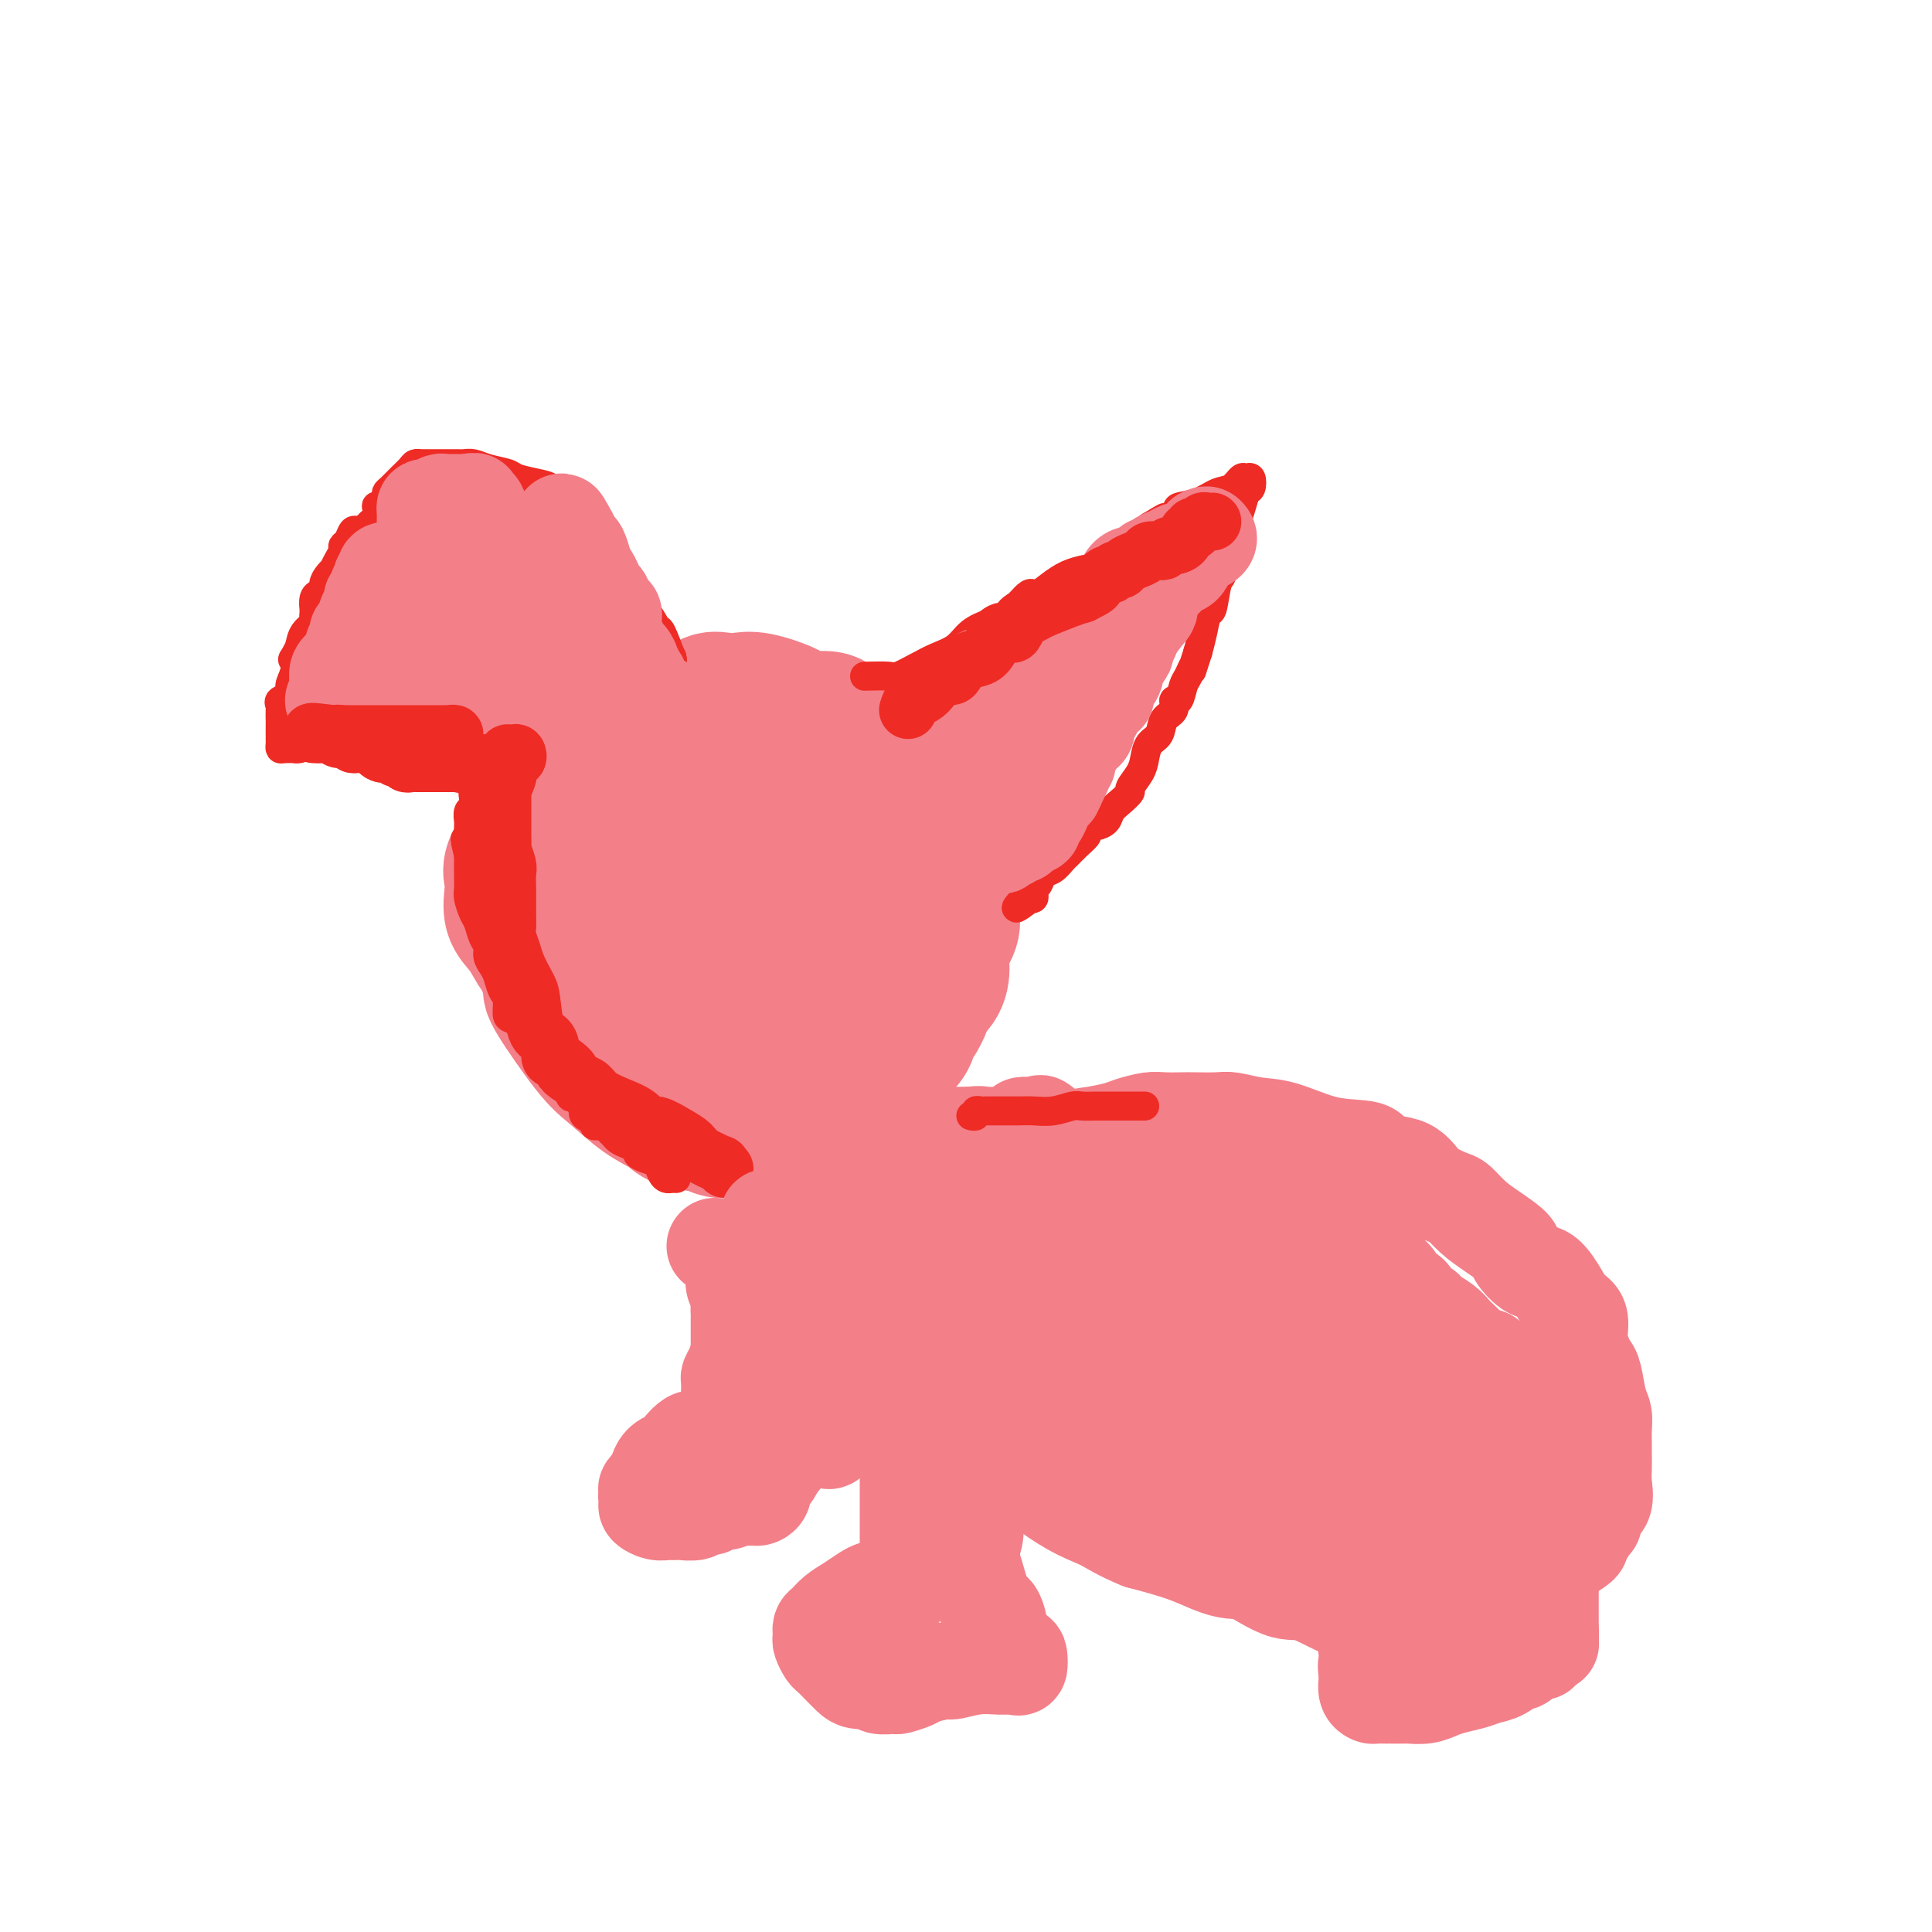<svg viewBox='0 0 400 400' version='1.1' xmlns='http://www.w3.org/2000/svg' xmlns:xlink='http://www.w3.org/1999/xlink'><g fill='none' stroke='#F37F89' stroke-width='28' stroke-linecap='round' stroke-linejoin='round'><path d='M172,233c0.075,-0.008 0.150,-0.016 0,0c-0.150,0.016 -0.525,0.057 -2,0c-1.475,-0.057 -4.051,-0.210 -6,0c-1.949,0.210 -3.271,0.785 -5,1c-1.729,0.215 -3.863,0.069 -5,0c-1.137,-0.069 -1.275,-0.063 -2,0c-0.725,0.063 -2.036,0.182 -3,0c-0.964,-0.182 -1.580,-0.664 -3,-1c-1.420,-0.336 -3.642,-0.526 -5,-1c-1.358,-0.474 -1.850,-1.231 -3,-2c-1.150,-0.769 -2.958,-1.551 -5,-3c-2.042,-1.449 -4.316,-3.564 -6,-5c-1.684,-1.436 -2.776,-2.193 -5,-5c-2.224,-2.807 -5.578,-7.665 -7,-10c-1.422,-2.335 -0.912,-2.148 -1,-3c-0.088,-0.852 -0.772,-2.744 -1,-4c-0.228,-1.256 0.002,-1.876 0,-3c-0.002,-1.124 -0.237,-2.750 0,-4c0.237,-1.250 0.945,-2.122 1,-3c0.055,-0.878 -0.542,-1.761 0,-3c0.542,-1.239 2.223,-2.834 3,-4c0.777,-1.166 0.651,-1.905 1,-3c0.349,-1.095 1.175,-2.548 2,-4'/><path d='M120,176c1.977,-2.523 3.920,-3.330 6,-5c2.080,-1.670 4.296,-4.202 6,-6c1.704,-1.798 2.895,-2.863 4,-4c1.105,-1.137 2.125,-2.347 3,-3c0.875,-0.653 1.606,-0.749 2,-1c0.394,-0.251 0.451,-0.656 1,-1c0.549,-0.344 1.590,-0.628 2,-1c0.410,-0.372 0.188,-0.833 1,-1c0.812,-0.167 2.657,-0.042 5,0c2.343,0.042 5.182,-0.001 7,0c1.818,0.001 2.615,0.045 4,0c1.385,-0.045 3.360,-0.178 5,0c1.640,0.178 2.946,0.668 4,1c1.054,0.332 1.857,0.505 3,1c1.143,0.495 2.627,1.312 4,2c1.373,0.688 2.634,1.246 4,2c1.366,0.754 2.837,1.704 4,3c1.163,1.296 2.017,2.940 3,4c0.983,1.060 2.095,1.538 3,2c0.905,0.462 1.602,0.909 2,2c0.398,1.091 0.499,2.826 1,4c0.501,1.174 1.404,1.787 2,3c0.596,1.213 0.884,3.027 1,4c0.116,0.973 0.059,1.106 0,2c-0.059,0.894 -0.122,2.550 0,4c0.122,1.450 0.428,2.696 0,4c-0.428,1.304 -1.590,2.667 -2,4c-0.410,1.333 -0.069,2.636 0,4c0.069,1.364 -0.135,2.790 -1,4c-0.865,1.210 -2.390,2.203 -3,3c-0.610,0.797 -0.305,1.399 0,2'/><path d='M191,209c-1.352,3.159 -1.733,2.558 -2,3c-0.267,0.442 -0.421,1.928 -1,3c-0.579,1.072 -1.582,1.730 -3,4c-1.418,2.270 -3.251,6.153 -4,8c-0.749,1.847 -0.414,1.658 -1,2c-0.586,0.342 -2.093,1.217 -3,2c-0.907,0.783 -1.213,1.476 -2,2c-0.787,0.524 -2.053,0.879 -4,1c-1.947,0.121 -4.573,0.009 -7,0c-2.427,-0.009 -4.654,0.086 -7,-1c-2.346,-1.086 -4.809,-3.353 -7,-5c-2.191,-1.647 -4.109,-2.674 -6,-4c-1.891,-1.326 -3.753,-2.949 -6,-5c-2.247,-2.051 -4.878,-4.528 -6,-6c-1.122,-1.472 -0.735,-1.939 -1,-3c-0.265,-1.061 -1.181,-2.716 -2,-4c-0.819,-1.284 -1.541,-2.197 -2,-3c-0.459,-0.803 -0.657,-1.495 -1,-3c-0.343,-1.505 -0.833,-3.824 -1,-5c-0.167,-1.176 -0.012,-1.209 0,-2c0.012,-0.791 -0.119,-2.341 0,-3c0.119,-0.659 0.490,-0.429 1,-1c0.510,-0.571 1.160,-1.945 2,-3c0.840,-1.055 1.869,-1.793 3,-2c1.131,-0.207 2.364,0.117 5,0c2.636,-0.117 6.676,-0.676 9,-1c2.324,-0.324 2.932,-0.413 4,-1c1.068,-0.587 2.596,-1.673 5,-2c2.404,-0.327 5.686,0.104 8,0c2.314,-0.104 3.661,-0.744 5,-1c1.339,-0.256 2.669,-0.128 4,0'/><path d='M171,179c7.519,-1.085 4.816,-0.299 4,0c-0.816,0.299 0.255,0.109 1,0c0.745,-0.109 1.164,-0.138 2,0c0.836,0.138 2.088,0.445 3,1c0.912,0.555 1.485,1.360 2,3c0.515,1.640 0.973,4.116 1,7c0.027,2.884 -0.378,6.178 -1,9c-0.622,2.822 -1.460,5.174 -2,7c-0.540,1.826 -0.782,3.127 -1,4c-0.218,0.873 -0.413,1.319 -1,2c-0.587,0.681 -1.566,1.597 -2,2c-0.434,0.403 -0.322,0.293 -1,1c-0.678,0.707 -2.147,2.232 -3,3c-0.853,0.768 -1.089,0.780 -2,1c-0.911,0.220 -2.498,0.647 -4,1c-1.502,0.353 -2.918,0.630 -4,1c-1.082,0.370 -1.831,0.832 -3,1c-1.169,0.168 -2.758,0.041 -4,0c-1.242,-0.041 -2.137,0.003 -3,0c-0.863,-0.003 -1.695,-0.052 -2,0c-0.305,0.052 -0.082,0.207 -1,0c-0.918,-0.207 -2.977,-0.775 -4,-2c-1.023,-1.225 -1.010,-3.105 -1,-5c0.010,-1.895 0.016,-3.804 0,-6c-0.016,-2.196 -0.054,-4.680 0,-6c0.054,-1.320 0.200,-1.478 0,-2c-0.200,-0.522 -0.746,-1.410 -1,-2c-0.254,-0.590 -0.215,-0.883 0,-1c0.215,-0.117 0.608,-0.059 1,0'/><path d='M145,198c-0.019,-3.348 0.433,-0.720 1,0c0.567,0.720 1.251,-0.470 3,0c1.749,0.470 4.565,2.599 7,4c2.435,1.401 4.488,2.074 7,3c2.512,0.926 5.483,2.106 7,3c1.517,0.894 1.581,1.501 2,2c0.419,0.499 1.194,0.889 2,1c0.806,0.111 1.642,-0.058 2,0c0.358,0.058 0.239,0.341 1,0c0.761,-0.341 2.401,-1.308 3,-2c0.599,-0.692 0.156,-1.111 1,-2c0.844,-0.889 2.974,-2.248 4,-4c1.026,-1.752 0.950,-3.898 1,-6c0.050,-2.102 0.228,-4.160 0,-6c-0.228,-1.840 -0.863,-3.461 -2,-5c-1.137,-1.539 -2.776,-2.996 -5,-4c-2.224,-1.004 -5.034,-1.554 -7,-2c-1.966,-0.446 -3.088,-0.789 -5,-1c-1.912,-0.211 -4.614,-0.289 -7,0c-2.386,0.289 -4.455,0.944 -7,2c-2.545,1.056 -5.564,2.511 -7,3c-1.436,0.489 -1.288,0.010 -2,0c-0.712,-0.010 -2.286,0.448 -3,1c-0.714,0.552 -0.570,1.198 -1,2c-0.430,0.802 -1.436,1.758 -2,2c-0.564,0.242 -0.687,-0.231 -1,0c-0.313,0.231 -0.816,1.167 -1,2c-0.184,0.833 -0.049,1.563 0,2c0.049,0.437 0.013,0.579 0,1c-0.013,0.421 -0.004,1.120 0,2c0.004,0.880 0.002,1.940 0,3'/><path d='M136,199c0.000,1.825 0.000,2.387 0,3c-0.000,0.613 -0.000,1.278 0,2c0.000,0.722 0.001,1.500 0,2c-0.001,0.500 -0.002,0.723 0,1c0.002,0.277 0.009,0.610 0,1c-0.009,0.390 -0.032,0.837 0,1c0.032,0.163 0.119,0.041 0,0c-0.119,-0.041 -0.443,-0.003 -1,0c-0.557,0.003 -1.346,-0.030 -2,0c-0.654,0.030 -1.174,0.121 -2,0c-0.826,-0.121 -1.957,-0.455 -3,-1c-1.043,-0.545 -1.998,-1.300 -3,-2c-1.002,-0.700 -2.050,-1.345 -4,-2c-1.950,-0.655 -4.801,-1.319 -6,-2c-1.199,-0.681 -0.745,-1.378 -1,-2c-0.255,-0.622 -1.217,-1.170 -2,-2c-0.783,-0.830 -1.386,-1.941 -2,-3c-0.614,-1.059 -1.238,-2.067 -2,-3c-0.762,-0.933 -1.660,-1.791 -2,-3c-0.340,-1.209 -0.121,-2.770 0,-4c0.121,-1.230 0.145,-2.129 0,-3c-0.145,-0.871 -0.459,-1.715 0,-3c0.459,-1.285 1.691,-3.013 2,-4c0.309,-0.987 -0.307,-1.233 0,-2c0.307,-0.767 1.535,-2.054 2,-3c0.465,-0.946 0.168,-1.550 0,-2c-0.168,-0.450 -0.205,-0.745 0,-1c0.205,-0.255 0.653,-0.470 1,-1c0.347,-0.530 0.593,-1.373 1,-2c0.407,-0.627 0.973,-1.036 2,-2c1.027,-0.964 2.513,-2.482 4,-4'/><path d='M118,158c1.287,-1.284 0.503,0.008 1,0c0.497,-0.008 2.275,-1.314 3,-2c0.725,-0.686 0.398,-0.750 1,-1c0.602,-0.250 2.133,-0.684 3,-1c0.867,-0.316 1.071,-0.515 2,-1c0.929,-0.485 2.581,-1.258 4,-2c1.419,-0.742 2.603,-1.453 4,-2c1.397,-0.547 3.008,-0.931 4,-1c0.992,-0.069 1.365,0.178 2,0c0.635,-0.178 1.534,-0.780 2,-1c0.466,-0.220 0.501,-0.056 1,0c0.499,0.056 1.462,0.005 2,0c0.538,-0.005 0.650,0.037 1,0c0.350,-0.037 0.936,-0.154 2,0c1.064,0.154 2.604,0.578 4,1c1.396,0.422 2.646,0.843 4,1c1.354,0.157 2.811,0.050 4,0c1.189,-0.050 2.111,-0.043 3,0c0.889,0.043 1.747,0.124 3,0c1.253,-0.124 2.903,-0.451 4,0c1.097,0.451 1.642,1.679 2,2c0.358,0.321 0.531,-0.266 1,0c0.469,0.266 1.236,1.383 2,2c0.764,0.617 1.525,0.732 2,1c0.475,0.268 0.663,0.690 1,1c0.337,0.310 0.822,0.509 1,1c0.178,0.491 0.048,1.272 0,2c-0.048,0.728 -0.013,1.401 0,2c0.013,0.599 0.003,1.123 0,2c-0.003,0.877 -0.001,2.108 0,3c0.001,0.892 0.000,1.446 0,2'/><path d='M181,167c0.155,2.227 0.041,1.795 0,2c-0.041,0.205 -0.010,1.048 0,2c0.010,0.952 -0.000,2.013 0,3c0.000,0.987 0.011,1.900 0,3c-0.011,1.100 -0.044,2.388 0,3c0.044,0.612 0.165,0.549 0,1c-0.165,0.451 -0.618,1.416 -1,2c-0.382,0.584 -0.695,0.787 -1,1c-0.305,0.213 -0.604,0.435 -1,1c-0.396,0.565 -0.891,1.474 -1,2c-0.109,0.526 0.167,0.670 0,1c-0.167,0.330 -0.777,0.846 -1,1c-0.223,0.154 -0.061,-0.054 0,0c0.061,0.054 0.019,0.368 1,0c0.981,-0.368 2.984,-1.419 4,-2c1.016,-0.581 1.046,-0.692 1,-1c-0.046,-0.308 -0.166,-0.814 0,-1c0.166,-0.186 0.619,-0.053 1,0c0.381,0.053 0.691,0.027 1,0'/><path d='M184,185c1.305,-0.693 1.067,-0.926 1,-1c-0.067,-0.074 0.039,0.009 0,0c-0.039,-0.009 -0.221,-0.111 0,0c0.221,0.111 0.847,0.434 1,0c0.153,-0.434 -0.165,-1.625 0,-2c0.165,-0.375 0.814,0.068 1,0c0.186,-0.068 -0.090,-0.645 0,-1c0.090,-0.355 0.545,-0.486 1,-1c0.455,-0.514 0.910,-1.411 1,-2c0.090,-0.589 -0.186,-0.869 0,-1c0.186,-0.131 0.834,-0.113 1,-1c0.166,-0.887 -0.151,-2.679 0,-4c0.151,-1.321 0.769,-2.171 1,-3c0.231,-0.829 0.074,-1.635 0,-2c-0.074,-0.365 -0.064,-0.287 0,-1c0.064,-0.713 0.184,-2.218 0,-3c-0.184,-0.782 -0.671,-0.842 -1,-1c-0.329,-0.158 -0.501,-0.413 -1,-1c-0.499,-0.587 -1.327,-1.504 -2,-2c-0.673,-0.496 -1.192,-0.570 -2,-1c-0.808,-0.430 -1.904,-1.215 -3,-2'/><path d='M182,156c-1.688,-1.266 -1.407,-0.931 -2,-1c-0.593,-0.069 -2.059,-0.542 -3,-1c-0.941,-0.458 -1.356,-0.900 -2,-1c-0.644,-0.100 -1.515,0.142 -2,0c-0.485,-0.142 -0.584,-0.667 -1,-1c-0.416,-0.333 -1.150,-0.475 -2,-1c-0.850,-0.525 -1.816,-1.433 -3,-2c-1.184,-0.567 -2.585,-0.792 -3,-1c-0.415,-0.208 0.157,-0.397 -1,-1c-1.157,-0.603 -4.041,-1.619 -6,-2c-1.959,-0.381 -2.991,-0.128 -4,0c-1.009,0.128 -1.995,0.130 -3,0c-1.005,-0.130 -2.030,-0.393 -3,0c-0.970,0.393 -1.885,1.441 -3,2c-1.115,0.559 -2.430,0.629 -3,1c-0.570,0.371 -0.395,1.044 -1,1c-0.605,-0.044 -1.991,-0.803 -3,0c-1.009,0.803 -1.640,3.169 -2,4c-0.360,0.831 -0.449,0.127 -1,0c-0.551,-0.127 -1.566,0.324 -2,1c-0.434,0.676 -0.288,1.577 -1,3c-0.712,1.423 -2.283,3.367 -3,4c-0.717,0.633 -0.582,-0.045 -1,1c-0.418,1.045 -1.390,3.814 -2,5c-0.610,1.186 -0.860,0.790 -1,1c-0.140,0.210 -0.171,1.025 -1,2c-0.829,0.975 -2.457,2.109 -3,3c-0.543,0.891 -0.001,1.538 0,2c0.001,0.462 -0.538,0.740 -1,1c-0.462,0.260 -0.846,0.503 -1,1c-0.154,0.497 -0.077,1.249 0,2'/><path d='M118,179c-2.344,4.006 -1.202,1.520 -1,1c0.202,-0.520 -0.534,0.924 -1,2c-0.466,1.076 -0.661,1.784 -1,2c-0.339,0.216 -0.823,-0.059 -1,0c-0.177,0.059 -0.047,0.451 0,1c0.047,0.549 0.013,1.253 0,2c-0.013,0.747 -0.003,1.537 0,2c0.003,0.463 -0.001,0.599 0,1c0.001,0.401 0.007,1.068 0,2c-0.007,0.932 -0.027,2.130 0,3c0.027,0.870 0.102,1.412 0,2c-0.102,0.588 -0.381,1.222 0,2c0.381,0.778 1.423,1.701 2,3c0.577,1.299 0.691,2.975 1,4c0.309,1.025 0.815,1.398 1,2c0.185,0.602 0.050,1.431 0,2c-0.050,0.569 -0.014,0.877 0,1c0.014,0.123 0.007,0.062 0,0'/></g>
<g fill='none' stroke='#EE2B24' stroke-width='6' stroke-linecap='round' stroke-linejoin='round'><path d='M140,244c-0.335,-0.016 -0.669,-0.032 -1,0c-0.331,0.032 -0.657,0.111 -1,0c-0.343,-0.111 -0.703,-0.411 -1,-1c-0.297,-0.589 -0.530,-1.467 -1,-2c-0.470,-0.533 -1.176,-0.720 -2,-1c-0.824,-0.280 -1.765,-0.652 -2,-1c-0.235,-0.348 0.235,-0.670 0,-1c-0.235,-0.330 -1.176,-0.666 -2,-1c-0.824,-0.334 -1.530,-0.664 -2,-1c-0.470,-0.336 -0.705,-0.678 -1,-1c-0.295,-0.322 -0.652,-0.625 -1,-1c-0.348,-0.375 -0.689,-0.821 -1,-1c-0.311,-0.179 -0.592,-0.092 -1,0c-0.408,0.092 -0.945,0.190 -1,0c-0.055,-0.190 0.370,-0.666 0,-1c-0.370,-0.334 -1.534,-0.524 -2,-1c-0.466,-0.476 -0.233,-1.238 0,-2'/><path d='M121,229c-3.119,-2.475 -1.417,-1.161 -1,-1c0.417,0.161 -0.453,-0.830 -1,-1c-0.547,-0.170 -0.773,0.482 -1,0c-0.227,-0.482 -0.457,-2.099 -1,-3c-0.543,-0.901 -1.398,-1.086 -2,-1c-0.602,0.086 -0.949,0.444 -1,0c-0.051,-0.444 0.194,-1.690 0,-2c-0.194,-0.310 -0.826,0.316 -1,0c-0.174,-0.316 0.112,-1.575 0,-2c-0.112,-0.425 -0.622,-0.015 -1,0c-0.378,0.015 -0.625,-0.363 -1,-1c-0.375,-0.637 -0.877,-1.533 -1,-2c-0.123,-0.467 0.135,-0.504 0,-1c-0.135,-0.496 -0.662,-1.449 -1,-2c-0.338,-0.551 -0.486,-0.699 -1,-1c-0.514,-0.301 -1.395,-0.756 -2,-1c-0.605,-0.244 -0.935,-0.278 -1,-1c-0.065,-0.722 0.136,-2.133 0,-3c-0.136,-0.867 -0.610,-1.191 -1,-2c-0.390,-0.809 -0.696,-2.102 -1,-3c-0.304,-0.898 -0.606,-1.399 -1,-2c-0.394,-0.601 -0.879,-1.300 -1,-2c-0.121,-0.700 0.121,-1.399 0,-2c-0.121,-0.601 -0.607,-1.105 -1,-2c-0.393,-0.895 -0.694,-2.183 -1,-3c-0.306,-0.817 -0.618,-1.163 -1,-2c-0.382,-0.837 -0.834,-2.163 -1,-3c-0.166,-0.837 -0.044,-1.183 0,-2c0.044,-0.817 0.012,-2.105 0,-3c-0.012,-0.895 -0.003,-1.399 0,-2c0.003,-0.601 0.002,-1.301 0,-2'/><path d='M97,177c-1.392,-5.604 -0.373,-2.614 0,-2c0.373,0.614 0.099,-1.149 0,-2c-0.099,-0.851 -0.023,-0.791 0,-1c0.023,-0.209 -0.008,-0.689 0,-1c0.008,-0.311 0.054,-0.454 0,-1c-0.054,-0.546 -0.208,-1.494 0,-2c0.208,-0.506 0.778,-0.568 1,-1c0.222,-0.432 0.097,-1.233 0,-2c-0.097,-0.767 -0.166,-1.501 0,-2c0.166,-0.499 0.566,-0.765 1,-1c0.434,-0.235 0.901,-0.441 1,-1c0.099,-0.559 -0.170,-1.473 0,-2c0.170,-0.527 0.779,-0.667 1,-1c0.221,-0.333 0.053,-0.859 0,-1c-0.053,-0.141 0.010,0.102 0,0c-0.010,-0.102 -0.092,-0.548 0,-1c0.092,-0.452 0.358,-0.909 1,-1c0.642,-0.091 1.660,0.186 2,0c0.340,-0.186 0.003,-0.835 0,-1c-0.003,-0.165 0.328,0.152 1,0c0.672,-0.152 1.685,-0.775 2,-1c0.315,-0.225 -0.067,-0.053 0,0c0.067,0.053 0.585,-0.014 1,0c0.415,0.014 0.727,0.109 1,0c0.273,-0.109 0.507,-0.421 1,-1c0.493,-0.579 1.246,-1.423 2,-2c0.754,-0.577 1.511,-0.886 2,-1c0.489,-0.114 0.711,-0.033 1,0c0.289,0.033 0.644,0.016 1,0'/><path d='M116,149c2.344,-1.112 1.206,-0.890 1,-1c-0.206,-0.110 0.522,-0.550 1,-1c0.478,-0.450 0.706,-0.908 1,-1c0.294,-0.092 0.655,0.183 1,0c0.345,-0.183 0.673,-0.822 1,-1c0.327,-0.178 0.652,0.106 1,0c0.348,-0.106 0.717,-0.602 1,-1c0.283,-0.398 0.479,-0.699 1,-1c0.521,-0.301 1.368,-0.602 2,-1c0.632,-0.398 1.049,-0.891 1,-1c-0.049,-0.109 -0.564,0.168 0,0c0.564,-0.168 2.207,-0.781 3,-1c0.793,-0.219 0.736,-0.044 1,0c0.264,0.044 0.849,-0.044 1,0c0.151,0.044 -0.131,0.218 0,0c0.131,-0.218 0.674,-0.829 1,-1c0.326,-0.171 0.435,0.099 1,0c0.565,-0.099 1.586,-0.566 2,-1c0.414,-0.434 0.220,-0.834 0,-1c-0.220,-0.166 -0.465,-0.097 0,0c0.465,0.097 1.640,0.222 2,0c0.360,-0.222 -0.095,-0.790 0,-1c0.095,-0.210 0.742,-0.060 1,0c0.258,0.060 0.129,0.030 0,0'/><path d='M139,136c0.208,0.559 0.415,1.118 0,0c-0.415,-1.118 -1.454,-3.914 -2,-5c-0.546,-1.086 -0.599,-0.461 -1,-1c-0.401,-0.539 -1.151,-2.241 -2,-3c-0.849,-0.759 -1.799,-0.574 -2,-1c-0.201,-0.426 0.345,-1.462 0,-2c-0.345,-0.538 -1.581,-0.578 -2,-1c-0.419,-0.422 -0.020,-1.225 0,-2c0.020,-0.775 -0.337,-1.521 -1,-2c-0.663,-0.479 -1.631,-0.691 -2,-1c-0.369,-0.309 -0.140,-0.715 0,-1c0.140,-0.285 0.191,-0.448 0,-1c-0.191,-0.552 -0.625,-1.492 -1,-2c-0.375,-0.508 -0.692,-0.584 -1,-1c-0.308,-0.416 -0.608,-1.173 -1,-2c-0.392,-0.827 -0.875,-1.723 -1,-2c-0.125,-0.277 0.107,0.064 0,0c-0.107,-0.064 -0.554,-0.532 -1,-1'/><path d='M122,108c-2.682,-4.430 -0.888,-1.505 -1,-1c-0.112,0.505 -2.128,-1.409 -3,-2c-0.872,-0.591 -0.598,0.140 -1,0c-0.402,-0.140 -1.481,-1.151 -2,-2c-0.519,-0.849 -0.477,-1.537 -1,-2c-0.523,-0.463 -1.610,-0.702 -3,-1c-1.390,-0.298 -3.083,-0.654 -4,-1c-0.917,-0.346 -1.058,-0.681 -2,-1c-0.942,-0.319 -2.685,-0.621 -4,-1c-1.315,-0.379 -2.201,-0.834 -3,-1c-0.799,-0.166 -1.511,-0.045 -2,0c-0.489,0.045 -0.755,0.012 -1,0c-0.245,-0.012 -0.467,-0.003 -1,0c-0.533,0.003 -1.375,0.000 -2,0c-0.625,-0.000 -1.031,0.002 -2,0c-0.969,-0.002 -2.500,-0.009 -3,0c-0.500,0.009 0.031,0.033 0,0c-0.031,-0.033 -0.625,-0.125 -1,0c-0.375,0.125 -0.530,0.466 -1,1c-0.470,0.534 -1.253,1.261 -2,2c-0.747,0.739 -1.458,1.491 -2,2c-0.542,0.509 -0.916,0.776 -1,1c-0.084,0.224 0.122,0.407 0,1c-0.122,0.593 -0.571,1.598 -1,2c-0.429,0.402 -0.837,0.203 -1,0c-0.163,-0.203 -0.082,-0.409 0,0c0.082,0.409 0.166,1.433 0,2c-0.166,0.567 -0.580,0.678 -1,1c-0.420,0.322 -0.844,0.856 -1,1c-0.156,0.144 -0.045,-0.102 0,0c0.045,0.102 0.022,0.551 0,1'/><path d='M74,110c-0.341,-0.201 -0.683,-0.402 -1,0c-0.317,0.402 -0.611,1.408 -1,2c-0.389,0.592 -0.874,0.771 -1,1c-0.126,0.229 0.107,0.509 0,1c-0.107,0.491 -0.554,1.195 -1,2c-0.446,0.805 -0.889,1.712 -1,2c-0.111,0.288 0.111,-0.042 0,0c-0.111,0.042 -0.555,0.458 -1,1c-0.445,0.542 -0.890,1.211 -1,2c-0.110,0.789 0.114,1.699 0,2c-0.114,0.301 -0.566,-0.006 -1,0c-0.434,0.006 -0.848,0.327 -1,1c-0.152,0.673 -0.041,1.700 0,2c0.041,0.300 0.013,-0.128 0,0c-0.013,0.128 -0.010,0.810 0,1c0.010,0.190 0.028,-0.112 0,0c-0.028,0.112 -0.100,0.638 0,1c0.100,0.362 0.373,0.559 0,1c-0.373,0.441 -1.392,1.126 -2,2c-0.608,0.874 -0.804,1.937 -1,3'/><path d='M62,134c-2.102,4.025 -1.355,2.086 -1,2c0.355,-0.086 0.320,1.679 0,3c-0.320,1.321 -0.923,2.198 -1,3c-0.077,0.802 0.372,1.529 0,2c-0.372,0.471 -1.564,0.686 -2,1c-0.436,0.314 -0.117,0.727 0,1c0.117,0.273 0.031,0.405 0,1c-0.031,0.595 -0.008,1.652 0,2c0.008,0.348 0.002,-0.013 0,0c-0.002,0.013 -0.000,0.398 0,1c0.000,0.602 -0.000,1.419 0,2c0.000,0.581 0.002,0.926 0,1c-0.002,0.074 -0.007,-0.124 0,0c0.007,0.124 0.026,0.569 0,1c-0.026,0.431 -0.096,0.848 0,1c0.096,0.152 0.358,0.038 1,0c0.642,-0.038 1.663,0.000 2,0c0.337,-0.000 -0.011,-0.038 0,0c0.011,0.038 0.379,0.153 1,0c0.621,-0.153 1.494,-0.575 2,-1c0.506,-0.425 0.646,-0.852 1,-1c0.354,-0.148 0.921,-0.015 1,0c0.079,0.015 -0.330,-0.087 0,0c0.330,0.087 1.398,0.364 2,0c0.602,-0.364 0.739,-1.367 1,-2c0.261,-0.633 0.646,-0.895 1,-1c0.354,-0.105 0.677,-0.052 1,0'/><path d='M71,150c2.195,-1.000 1.183,-1.000 1,-1c-0.183,-0.000 0.461,-0.000 1,0c0.539,0.000 0.971,0.000 1,0c0.029,-0.000 -0.344,-0.000 0,0c0.344,0.000 1.405,0.000 2,0c0.595,-0.000 0.723,-0.000 1,0c0.277,0.000 0.704,0.000 1,0c0.296,-0.000 0.460,-0.000 1,0c0.540,0.000 1.454,0.000 2,0c0.546,-0.000 0.723,-0.001 1,0c0.277,0.001 0.653,0.003 1,0c0.347,-0.003 0.667,-0.011 1,0c0.333,0.011 0.681,0.042 1,0c0.319,-0.042 0.609,-0.155 1,0c0.391,0.155 0.882,0.580 1,1c0.118,0.420 -0.136,0.834 0,1c0.136,0.166 0.663,0.083 1,0c0.337,-0.083 0.486,-0.166 1,0c0.514,0.166 1.395,0.579 2,1c0.605,0.421 0.935,0.848 1,1c0.065,0.152 -0.137,0.030 0,0c0.137,-0.030 0.611,0.033 1,0c0.389,-0.033 0.692,-0.164 1,0c0.308,0.164 0.621,0.621 1,1c0.379,0.379 0.822,0.680 1,1c0.178,0.320 0.089,0.660 0,1'/><path d='M96,156c1.868,1.249 0.539,0.871 0,1c-0.539,0.129 -0.289,0.767 0,1c0.289,0.233 0.616,0.063 1,0c0.384,-0.063 0.824,-0.018 1,0c0.176,0.018 0.088,0.009 0,0'/><path d='M179,140c1.983,-0.047 3.966,-0.095 5,0c1.034,0.095 1.119,0.331 2,0c0.881,-0.331 2.560,-1.230 4,-2c1.440,-0.770 2.642,-1.411 4,-2c1.358,-0.589 2.872,-1.127 4,-2c1.128,-0.873 1.871,-2.083 3,-3c1.129,-0.917 2.644,-1.541 4,-2c1.356,-0.459 2.552,-0.751 4,-2c1.448,-1.249 3.150,-3.454 4,-4c0.850,-0.546 0.850,0.569 2,0c1.150,-0.569 3.449,-2.821 6,-4c2.551,-1.179 5.352,-1.286 7,-2c1.648,-0.714 2.143,-2.037 3,-3c0.857,-0.963 2.075,-1.567 3,-2c0.925,-0.433 1.557,-0.693 2,-1c0.443,-0.307 0.698,-0.659 1,-1c0.302,-0.341 0.651,-0.670 1,-1'/><path d='M238,109c6.243,-3.820 1.852,-0.869 1,0c-0.852,0.869 1.836,-0.343 3,-1c1.164,-0.657 0.804,-0.757 1,-1c0.196,-0.243 0.948,-0.627 1,-1c0.052,-0.373 -0.596,-0.735 0,-1c0.596,-0.265 2.436,-0.435 4,-1c1.564,-0.565 2.854,-1.526 4,-2c1.146,-0.474 2.150,-0.460 3,-1c0.850,-0.540 1.545,-1.635 2,-2c0.455,-0.365 0.669,0.001 1,0c0.331,-0.001 0.778,-0.370 1,0c0.222,0.370 0.219,1.478 0,2c-0.219,0.522 -0.654,0.459 -1,1c-0.346,0.541 -0.603,1.686 -1,3c-0.397,1.314 -0.932,2.796 -1,4c-0.068,1.204 0.333,2.131 0,3c-0.333,0.869 -1.399,1.680 -2,3c-0.601,1.320 -0.739,3.150 -1,4c-0.261,0.850 -0.647,0.719 -1,2c-0.353,1.281 -0.672,3.972 -1,5c-0.328,1.028 -0.665,0.392 -1,1c-0.335,0.608 -0.667,2.459 -1,4c-0.333,1.541 -0.666,2.770 -1,4'/><path d='M248,135c-1.881,5.837 -1.083,3.429 -1,3c0.083,-0.429 -0.550,1.121 -1,2c-0.450,0.879 -0.716,1.088 -1,2c-0.284,0.912 -0.586,2.527 -1,3c-0.414,0.473 -0.941,-0.198 -1,0c-0.059,0.198 0.349,1.263 0,2c-0.349,0.737 -1.454,1.144 -2,2c-0.546,0.856 -0.532,2.159 -1,3c-0.468,0.841 -1.416,1.219 -2,2c-0.584,0.781 -0.803,1.967 -1,3c-0.197,1.033 -0.371,1.915 -1,3c-0.629,1.085 -1.711,2.374 -2,3c-0.289,0.626 0.217,0.588 0,1c-0.217,0.412 -1.157,1.272 -2,2c-0.843,0.728 -1.589,1.323 -2,2c-0.411,0.677 -0.487,1.438 -1,2c-0.513,0.562 -1.464,0.927 -2,1c-0.536,0.073 -0.658,-0.145 -1,0c-0.342,0.145 -0.903,0.654 -1,1c-0.097,0.346 0.269,0.531 0,1c-0.269,0.469 -1.175,1.224 -2,2c-0.825,0.776 -1.569,1.574 -2,2c-0.431,0.426 -0.550,0.481 -1,1c-0.450,0.519 -1.231,1.501 -2,2c-0.769,0.499 -1.526,0.516 -2,1c-0.474,0.484 -0.666,1.436 -1,2c-0.334,0.564 -0.811,0.739 -1,1c-0.189,0.261 -0.092,0.606 0,1c0.092,0.394 0.179,0.837 0,1c-0.179,0.163 -0.622,0.047 -1,0c-0.378,-0.047 -0.689,-0.023 -1,0'/><path d='M212,186c-3.111,3.333 -0.889,1.667 0,1c0.889,-0.667 0.444,-0.333 0,0'/></g>
<g fill='none' stroke='#F37F89' stroke-width='20' stroke-linecap='round' stroke-linejoin='round'><path d='M202,169c0.406,-0.811 0.813,-1.621 1,-2c0.187,-0.379 0.156,-0.325 1,-1c0.844,-0.675 2.563,-2.079 4,-3c1.437,-0.921 2.592,-1.360 3,-2c0.408,-0.640 0.070,-1.479 1,-2c0.930,-0.521 3.129,-0.722 4,-1c0.871,-0.278 0.415,-0.633 1,-1c0.585,-0.367 2.211,-0.746 3,-1c0.789,-0.254 0.741,-0.383 1,-1c0.259,-0.617 0.825,-1.723 1,-2c0.175,-0.277 -0.041,0.274 0,0c0.041,-0.274 0.339,-1.372 1,-2c0.661,-0.628 1.684,-0.784 2,-1c0.316,-0.216 -0.074,-0.492 0,-1c0.074,-0.508 0.611,-1.249 1,-2c0.389,-0.751 0.629,-1.511 1,-2c0.371,-0.489 0.873,-0.709 1,-1c0.127,-0.291 -0.120,-0.655 0,-1c0.120,-0.345 0.606,-0.670 1,-1c0.394,-0.330 0.697,-0.665 1,-1'/><path d='M230,141c1.544,-2.505 0.404,-1.267 0,-1c-0.404,0.267 -0.071,-0.435 0,-1c0.071,-0.565 -0.121,-0.992 0,-1c0.121,-0.008 0.553,0.403 1,0c0.447,-0.403 0.908,-1.618 1,-2c0.092,-0.382 -0.186,0.071 0,0c0.186,-0.071 0.835,-0.664 1,-1c0.165,-0.336 -0.153,-0.415 0,-1c0.153,-0.585 0.777,-1.676 1,-2c0.223,-0.324 0.045,0.120 0,0c-0.045,-0.120 0.045,-0.806 0,-1c-0.045,-0.194 -0.223,0.102 0,0c0.223,-0.102 0.847,-0.601 1,-1c0.153,-0.399 -0.165,-0.698 0,-1c0.165,-0.302 0.815,-0.606 1,-1c0.185,-0.394 -0.094,-0.879 0,-1c0.094,-0.121 0.560,0.122 1,0c0.440,-0.122 0.853,-0.610 1,-1c0.147,-0.390 0.028,-0.682 0,-1c-0.028,-0.318 0.034,-0.663 0,-1c-0.034,-0.337 -0.163,-0.668 0,-1c0.163,-0.332 0.618,-0.666 1,-1c0.382,-0.334 0.691,-0.667 1,-1'/><path d='M240,121c1.486,-3.332 0.200,-1.664 0,-1c-0.200,0.664 0.685,0.322 1,0c0.315,-0.322 0.058,-0.623 0,-1c-0.058,-0.377 0.081,-0.828 0,-1c-0.081,-0.172 -0.382,-0.065 -1,0c-0.618,0.065 -1.554,0.089 -2,1c-0.446,0.911 -0.402,2.710 -1,4c-0.598,1.290 -1.836,2.071 -3,3c-1.164,0.929 -2.252,2.007 -3,3c-0.748,0.993 -1.155,1.901 -2,3c-0.845,1.099 -2.127,2.387 -3,3c-0.873,0.613 -1.337,0.549 -2,1c-0.663,0.451 -1.526,1.416 -2,2c-0.474,0.584 -0.559,0.786 -1,1c-0.441,0.214 -1.237,0.440 -2,1c-0.763,0.560 -1.493,1.456 -2,2c-0.507,0.544 -0.792,0.737 -1,1c-0.208,0.263 -0.338,0.595 -1,1c-0.662,0.405 -1.854,0.882 -3,1c-1.146,0.118 -2.246,-0.123 -3,0c-0.754,0.123 -1.161,0.610 -2,1c-0.839,0.390 -2.109,0.682 -3,1c-0.891,0.318 -1.404,0.663 -2,1c-0.596,0.337 -1.276,0.668 -2,1c-0.724,0.332 -1.493,0.666 -2,1c-0.507,0.334 -0.754,0.667 -1,1'/><path d='M197,151c-3.205,0.961 -2.219,-0.138 -2,0c0.219,0.138 -0.331,1.512 -1,2c-0.669,0.488 -1.459,0.090 -2,0c-0.541,-0.090 -0.833,0.129 -1,0c-0.167,-0.129 -0.208,-0.606 0,-1c0.208,-0.394 0.664,-0.707 1,-1c0.336,-0.293 0.553,-0.567 1,-1c0.447,-0.433 1.123,-1.024 2,-2c0.877,-0.976 1.954,-2.338 3,-3c1.046,-0.662 2.061,-0.624 3,-1c0.939,-0.376 1.802,-1.165 2,-2c0.198,-0.835 -0.268,-1.716 0,-2c0.268,-0.284 1.269,0.031 2,0c0.731,-0.031 1.193,-0.406 2,-1c0.807,-0.594 1.960,-1.405 3,-2c1.040,-0.595 1.965,-0.973 3,-1c1.035,-0.027 2.178,0.295 3,0c0.822,-0.295 1.322,-1.209 2,-2c0.678,-0.791 1.532,-1.458 2,-2c0.468,-0.542 0.549,-0.957 1,-1c0.451,-0.043 1.273,0.288 2,0c0.727,-0.288 1.361,-1.195 2,-2c0.639,-0.805 1.285,-1.507 2,-2c0.715,-0.493 1.501,-0.776 2,-1c0.499,-0.224 0.711,-0.390 1,-1c0.289,-0.610 0.655,-1.664 1,-2c0.345,-0.336 0.670,0.047 1,0c0.330,-0.047 0.665,-0.523 1,-1'/><path d='M233,122c6.752,-5.183 2.631,-2.642 1,-2c-1.631,0.642 -0.774,-0.616 0,-1c0.774,-0.384 1.464,0.107 2,0c0.536,-0.107 0.918,-0.813 1,-1c0.082,-0.187 -0.137,0.143 0,0c0.137,-0.143 0.631,-0.759 1,-1c0.369,-0.241 0.613,-0.107 1,0c0.387,0.107 0.916,0.186 1,0c0.084,-0.186 -0.276,-0.637 0,-1c0.276,-0.363 1.188,-0.637 2,-1c0.812,-0.363 1.523,-0.815 2,-1c0.477,-0.185 0.718,-0.101 1,0c0.282,0.101 0.605,0.221 1,0c0.395,-0.221 0.863,-0.781 1,-1c0.137,-0.219 -0.057,-0.097 0,0c0.057,0.097 0.366,0.170 1,0c0.634,-0.170 1.594,-0.584 2,-1c0.406,-0.416 0.259,-0.833 0,-1c-0.259,-0.167 -0.629,-0.083 -1,0'/><path d='M249,111c2.116,-1.194 -0.592,1.320 -2,3c-1.408,1.680 -1.514,2.526 -2,3c-0.486,0.474 -1.352,0.576 -2,1c-0.648,0.424 -1.079,1.171 -2,2c-0.921,0.829 -2.331,1.740 -3,3c-0.669,1.260 -0.595,2.869 -1,4c-0.405,1.131 -1.288,1.783 -2,3c-0.712,1.217 -1.252,2.998 -2,4c-0.748,1.002 -1.702,1.225 -2,2c-0.298,0.775 0.061,2.102 0,3c-0.061,0.898 -0.542,1.368 -1,2c-0.458,0.632 -0.892,1.425 -1,2c-0.108,0.575 0.112,0.931 0,1c-0.112,0.069 -0.556,-0.149 -1,0c-0.444,0.149 -0.890,0.665 -1,1c-0.110,0.335 0.115,0.489 0,1c-0.115,0.511 -0.569,1.379 -1,2c-0.431,0.621 -0.837,0.994 -1,1c-0.163,0.006 -0.081,-0.354 0,0c0.081,0.354 0.163,1.421 0,2c-0.163,0.579 -0.569,0.670 -1,1c-0.431,0.330 -0.885,0.901 -1,1c-0.115,0.099 0.109,-0.272 0,0c-0.109,0.272 -0.551,1.186 -1,2c-0.449,0.814 -0.904,1.527 -1,2c-0.096,0.473 0.166,0.704 0,1c-0.166,0.296 -0.762,0.656 -1,1c-0.238,0.344 -0.119,0.672 0,1'/><path d='M220,160c-2.952,6.173 -1.331,3.104 -1,2c0.331,-1.104 -0.628,-0.243 -1,0c-0.372,0.243 -0.156,-0.133 0,0c0.156,0.133 0.253,0.776 0,1c-0.253,0.224 -0.855,0.028 -1,0c-0.145,-0.028 0.167,0.111 0,1c-0.167,0.889 -0.815,2.529 -1,3c-0.185,0.471 0.091,-0.227 0,0c-0.091,0.227 -0.550,1.380 -1,2c-0.450,0.620 -0.891,0.706 -1,1c-0.109,0.294 0.115,0.796 0,1c-0.115,0.204 -0.570,0.111 -1,0c-0.430,-0.111 -0.836,-0.241 -1,0c-0.164,0.241 -0.085,0.853 0,1c0.085,0.147 0.178,-0.172 0,0c-0.178,0.172 -0.626,0.834 -1,1c-0.374,0.166 -0.673,-0.166 -1,0c-0.327,0.166 -0.682,0.828 -1,1c-0.318,0.172 -0.599,-0.146 -1,0c-0.401,0.146 -0.921,0.756 -1,1c-0.079,0.244 0.282,0.122 0,0c-0.282,-0.122 -1.206,-0.245 -2,0c-0.794,0.245 -1.459,0.858 -2,1c-0.541,0.142 -0.960,-0.187 -1,0c-0.040,0.187 0.299,0.890 0,1c-0.299,0.110 -1.235,-0.373 -2,0c-0.765,0.373 -1.360,1.600 -2,2c-0.640,0.400 -1.326,-0.029 -2,0c-0.674,0.029 -1.337,0.514 -2,1'/><path d='M194,180c-3.265,1.236 -2.426,0.325 -3,0c-0.574,-0.325 -2.560,-0.065 -4,0c-1.440,0.065 -2.333,-0.065 -3,0c-0.667,0.065 -1.109,0.326 -3,0c-1.891,-0.326 -5.232,-1.239 -7,-2c-1.768,-0.761 -1.963,-1.368 -3,-2c-1.037,-0.632 -2.916,-1.287 -4,-2c-1.084,-0.713 -1.375,-1.484 -2,-2c-0.625,-0.516 -1.586,-0.777 -2,-1c-0.414,-0.223 -0.281,-0.408 -1,-1c-0.719,-0.592 -2.289,-1.590 -3,-2c-0.711,-0.410 -0.561,-0.231 -1,-1c-0.439,-0.769 -1.467,-2.487 -2,-3c-0.533,-0.513 -0.573,0.179 -1,0c-0.427,-0.179 -1.243,-1.228 -2,-2c-0.757,-0.772 -1.455,-1.268 -2,-2c-0.545,-0.732 -0.939,-1.702 -1,-2c-0.061,-0.298 0.209,0.075 0,0c-0.209,-0.075 -0.896,-0.598 -1,-1c-0.104,-0.402 0.375,-0.682 0,-1c-0.375,-0.318 -1.602,-0.672 -2,-1c-0.398,-0.328 0.035,-0.628 0,-1c-0.035,-0.372 -0.538,-0.817 -1,-1c-0.462,-0.183 -0.885,-0.106 -1,0c-0.115,0.106 0.077,0.241 0,0c-0.077,-0.241 -0.423,-0.856 -1,-1c-0.577,-0.144 -1.384,0.185 -2,0c-0.616,-0.185 -1.041,-0.885 -1,-1c0.041,-0.115 0.550,0.354 0,0c-0.550,-0.354 -2.157,-1.530 -3,-2c-0.843,-0.470 -0.921,-0.235 -1,0'/><path d='M137,149c-5.943,-4.477 -2.299,-1.170 -1,0c1.299,1.170 0.253,0.204 0,-1c-0.253,-1.204 0.287,-2.647 0,-3c-0.287,-0.353 -1.401,0.383 -2,0c-0.599,-0.383 -0.684,-1.884 -1,-3c-0.316,-1.116 -0.863,-1.847 -1,-2c-0.137,-0.153 0.136,0.272 0,0c-0.136,-0.272 -0.681,-1.243 -1,-2c-0.319,-0.757 -0.411,-1.302 -1,-2c-0.589,-0.698 -1.674,-1.549 -2,-2c-0.326,-0.451 0.109,-0.502 0,-1c-0.109,-0.498 -0.760,-1.444 -1,-2c-0.240,-0.556 -0.067,-0.723 0,-1c0.067,-0.277 0.028,-0.665 0,-1c-0.028,-0.335 -0.044,-0.617 0,-1c0.044,-0.383 0.148,-0.866 0,-1c-0.148,-0.134 -0.546,0.081 -1,0c-0.454,-0.081 -0.962,-0.459 -1,-1c-0.038,-0.541 0.393,-1.246 0,-2c-0.393,-0.754 -1.611,-1.558 -2,-2c-0.389,-0.442 0.051,-0.523 0,-1c-0.051,-0.477 -0.592,-1.351 -1,-2c-0.408,-0.649 -0.684,-1.075 -1,-2c-0.316,-0.925 -0.672,-2.351 -1,-3c-0.328,-0.649 -0.627,-0.521 -1,-1c-0.373,-0.479 -0.821,-1.565 -1,-2c-0.179,-0.435 -0.090,-0.217 0,0'/><path d='M118,111c-3.054,-5.862 -1.190,-1.518 -1,0c0.190,1.518 -1.295,0.211 -2,0c-0.705,-0.211 -0.630,0.676 -1,1c-0.370,0.324 -1.186,0.087 -2,0c-0.814,-0.087 -1.627,-0.023 -2,0c-0.373,0.023 -0.306,0.006 -1,0c-0.694,-0.006 -2.148,-0.002 -3,0c-0.852,0.002 -1.103,0.000 -1,0c0.103,-0.000 0.560,-0.000 0,0c-0.560,0.000 -2.138,0.000 -3,0c-0.862,-0.000 -1.007,0.000 -1,0c0.007,-0.000 0.167,-0.000 0,0c-0.167,0.000 -0.660,0.000 -1,0c-0.340,-0.000 -0.526,-0.001 -1,0c-0.474,0.001 -1.236,0.004 -2,0c-0.764,-0.004 -1.529,-0.015 -2,0c-0.471,0.015 -0.647,0.055 -1,0c-0.353,-0.055 -0.882,-0.207 -1,0c-0.118,0.207 0.177,0.773 0,1c-0.177,0.227 -0.824,0.116 -1,0c-0.176,-0.116 0.119,-0.238 0,0c-0.119,0.238 -0.652,0.837 -1,1c-0.348,0.163 -0.511,-0.110 -1,0c-0.489,0.110 -1.305,0.603 -2,1c-0.695,0.397 -1.269,0.698 -2,1c-0.731,0.302 -1.619,0.607 -2,1c-0.381,0.393 -0.257,0.875 -1,1c-0.743,0.125 -2.355,-0.107 -3,0c-0.645,0.107 -0.322,0.554 0,1'/><path d='M80,119c-2.276,1.260 -0.467,0.911 0,1c0.467,0.089 -0.410,0.617 -1,1c-0.590,0.383 -0.894,0.623 -1,1c-0.106,0.377 -0.013,0.893 0,1c0.013,0.107 -0.052,-0.195 0,0c0.052,0.195 0.221,0.886 0,1c-0.221,0.114 -0.834,-0.348 -1,0c-0.166,0.348 0.114,1.507 0,2c-0.114,0.493 -0.622,0.319 -1,1c-0.378,0.681 -0.625,2.217 -1,3c-0.375,0.783 -0.879,0.814 -1,1c-0.121,0.186 0.140,0.526 0,1c-0.140,0.474 -0.680,1.080 -1,2c-0.320,0.920 -0.419,2.152 -1,3c-0.581,0.848 -1.645,1.311 -2,2c-0.355,0.689 -0.002,1.603 0,2c0.002,0.397 -0.347,0.275 0,0c0.347,-0.275 1.391,-0.704 2,-1c0.609,-0.296 0.782,-0.461 1,-1c0.218,-0.539 0.482,-1.453 1,-2c0.518,-0.547 1.291,-0.728 2,-1c0.709,-0.272 1.355,-0.636 2,-1'/><path d='M78,135c1.288,-1.084 0.508,-1.793 1,-2c0.492,-0.207 2.255,0.088 3,0c0.745,-0.088 0.474,-0.560 1,-1c0.526,-0.440 1.851,-0.847 3,-1c1.149,-0.153 2.121,-0.052 3,0c0.879,0.052 1.663,0.056 3,0c1.337,-0.056 3.227,-0.170 4,0c0.773,0.170 0.429,0.624 1,1c0.571,0.376 2.057,0.673 3,1c0.943,0.327 1.341,0.682 2,1c0.659,0.318 1.577,0.598 2,1c0.423,0.402 0.352,0.927 1,1c0.648,0.073 2.015,-0.307 3,0c0.985,0.307 1.586,1.300 2,2c0.414,0.700 0.639,1.109 2,2c1.361,0.891 3.856,2.266 5,3c1.144,0.734 0.936,0.827 1,1c0.064,0.173 0.398,0.424 1,1c0.602,0.576 1.471,1.475 2,2c0.529,0.525 0.718,0.677 1,1c0.282,0.323 0.658,0.819 1,1c0.342,0.181 0.650,0.049 0,0c-0.650,-0.049 -2.257,-0.013 -3,0c-0.743,0.013 -0.622,0.003 -1,0c-0.378,-0.003 -1.256,-0.001 -2,0c-0.744,0.001 -1.356,0.000 -2,0c-0.644,-0.000 -1.322,-0.000 -2,0'/><path d='M113,149c-2.024,0.000 -2.084,0.000 -3,0c-0.916,-0.000 -2.687,-0.001 -4,0c-1.313,0.001 -2.167,0.002 -3,0c-0.833,-0.002 -1.646,-0.007 -3,0c-1.354,0.007 -3.249,0.028 -4,0c-0.751,-0.028 -0.357,-0.103 -1,0c-0.643,0.103 -2.321,0.383 -3,0c-0.679,-0.383 -0.358,-1.431 -1,-2c-0.642,-0.569 -2.248,-0.661 -3,-1c-0.752,-0.339 -0.649,-0.927 -1,-1c-0.351,-0.073 -1.155,0.369 -2,0c-0.845,-0.369 -1.731,-1.549 -2,-2c-0.269,-0.451 0.078,-0.173 0,0c-0.078,0.173 -0.580,0.243 -1,0c-0.420,-0.243 -0.756,-0.797 -1,-1c-0.244,-0.203 -0.394,-0.054 -1,0c-0.606,0.054 -1.668,0.015 -2,0c-0.332,-0.015 0.064,-0.004 0,0c-0.064,0.004 -0.590,0.001 -1,0c-0.410,-0.001 -0.705,-0.001 -1,0'/><path d='M76,142c-2.633,-1.070 -1.216,-0.244 -1,0c0.216,0.244 -0.769,-0.092 -1,0c-0.231,0.092 0.293,0.613 0,1c-0.293,0.387 -1.404,0.640 -2,1c-0.596,0.360 -0.679,0.829 -1,1c-0.321,0.171 -0.880,0.046 -1,0c-0.120,-0.046 0.198,-0.012 0,0c-0.198,0.012 -0.914,0.004 -1,0c-0.086,-0.004 0.457,-0.002 1,0'/><path d='M70,145c-0.316,0.516 1.894,0.306 3,0c1.106,-0.306 1.110,-0.707 2,-1c0.890,-0.293 2.667,-0.478 4,-1c1.333,-0.522 2.221,-1.382 3,-2c0.779,-0.618 1.449,-0.996 3,-1c1.551,-0.004 3.982,0.364 6,0c2.018,-0.364 3.624,-1.459 5,-2c1.376,-0.541 2.523,-0.527 4,-1c1.477,-0.473 3.286,-1.433 5,-2c1.714,-0.567 3.335,-0.740 4,-1c0.665,-0.260 0.374,-0.608 1,-1c0.626,-0.392 2.170,-0.829 3,-1c0.830,-0.171 0.946,-0.076 1,0c0.054,0.076 0.045,0.134 0,0c-0.045,-0.134 -0.126,-0.459 0,-1c0.126,-0.541 0.459,-1.300 0,-2c-0.459,-0.700 -1.709,-1.343 -3,-2c-1.291,-0.657 -2.621,-1.328 -4,-2c-1.379,-0.672 -2.806,-1.346 -4,-2c-1.194,-0.654 -2.155,-1.289 -3,-2c-0.845,-0.711 -1.574,-1.499 -2,-2c-0.426,-0.501 -0.550,-0.715 -1,-1c-0.450,-0.285 -1.225,-0.643 -2,-1'/><path d='M95,117c-2.891,-1.963 -0.617,-0.869 0,-1c0.617,-0.131 -0.423,-1.485 -1,-2c-0.577,-0.515 -0.693,-0.189 -1,0c-0.307,0.189 -0.807,0.243 -1,0c-0.193,-0.243 -0.080,-0.781 0,-1c0.080,-0.219 0.127,-0.118 0,0c-0.127,0.118 -0.426,0.253 -1,0c-0.574,-0.253 -1.422,-0.893 -2,-1c-0.578,-0.107 -0.887,0.319 -1,0c-0.113,-0.319 -0.031,-1.382 0,-2c0.031,-0.618 0.010,-0.792 0,-1c-0.010,-0.208 -0.010,-0.452 0,-1c0.010,-0.548 0.030,-1.401 0,-2c-0.030,-0.599 -0.110,-0.945 0,-1c0.110,-0.055 0.411,0.181 1,0c0.589,-0.181 1.467,-0.781 2,-1c0.533,-0.219 0.720,-0.059 1,0c0.280,0.059 0.652,0.016 1,0c0.348,-0.016 0.671,-0.004 1,0c0.329,0.004 0.666,0.001 1,0c0.334,-0.001 0.667,-0.000 1,0c0.333,0.000 0.667,0.000 1,0'/><path d='M97,104c1.553,-0.378 0.937,-0.323 1,0c0.063,0.323 0.805,0.914 1,1c0.195,0.086 -0.158,-0.332 0,0c0.158,0.332 0.826,1.413 1,2c0.174,0.587 -0.145,0.678 0,1c0.145,0.322 0.756,0.874 1,1c0.244,0.126 0.122,-0.173 0,0c-0.122,0.173 -0.243,0.817 0,1c0.243,0.183 0.849,-0.095 1,0c0.151,0.095 -0.152,0.564 0,1c0.152,0.436 0.758,0.839 1,1c0.242,0.161 0.121,0.081 0,0'/></g>
<g fill='none' stroke='#EE2B24' stroke-width='12' stroke-linecap='round' stroke-linejoin='round'><path d='M150,242c-0.532,-0.470 -1.064,-0.940 -1,-1c0.064,-0.060 0.726,0.291 0,0c-0.726,-0.291 -2.838,-1.225 -4,-2c-1.162,-0.775 -1.374,-1.390 -2,-2c-0.626,-0.610 -1.668,-1.213 -3,-2c-1.332,-0.787 -2.955,-1.758 -4,-2c-1.045,-0.242 -1.512,0.244 -2,0c-0.488,-0.244 -0.998,-1.217 -2,-2c-1.002,-0.783 -2.495,-1.375 -4,-2c-1.505,-0.625 -3.020,-1.284 -4,-2c-0.980,-0.716 -1.423,-1.490 -2,-2c-0.577,-0.510 -1.289,-0.755 -2,-1'/><path d='M120,224c-5.006,-3.126 -2.520,-1.941 -2,-2c0.520,-0.059 -0.925,-1.363 -2,-2c-1.075,-0.637 -1.780,-0.608 -2,-1c-0.220,-0.392 0.044,-1.205 0,-2c-0.044,-0.795 -0.397,-1.571 -1,-2c-0.603,-0.429 -1.457,-0.512 -2,-2c-0.543,-1.488 -0.776,-4.380 -1,-6c-0.224,-1.620 -0.438,-1.967 -1,-3c-0.562,-1.033 -1.471,-2.754 -2,-4c-0.529,-1.246 -0.678,-2.019 -1,-3c-0.322,-0.981 -0.818,-2.169 -1,-3c-0.182,-0.831 -0.049,-1.305 0,-2c0.049,-0.695 0.014,-1.613 0,-3c-0.014,-1.387 -0.008,-3.244 0,-4c0.008,-0.756 0.016,-0.411 0,-1c-0.016,-0.589 -0.057,-2.111 0,-3c0.057,-0.889 0.211,-1.145 0,-2c-0.211,-0.855 -0.789,-2.308 -1,-3c-0.211,-0.692 -0.057,-0.623 0,-1c0.057,-0.377 0.015,-1.201 0,-2c-0.015,-0.799 -0.004,-1.572 0,-2c0.004,-0.428 0.001,-0.510 0,-1c-0.001,-0.490 -0.000,-1.388 0,-2c0.000,-0.612 0.000,-0.937 0,-1c-0.000,-0.063 -0.000,0.138 0,0c0.000,-0.138 0.000,-0.614 0,-1c-0.000,-0.386 -0.000,-0.681 0,-1c0.000,-0.319 0.000,-0.663 0,-1c-0.000,-0.337 -0.000,-0.668 0,-1c0.000,-0.332 0.000,-0.666 0,-1'/><path d='M104,162c-0.214,-4.897 -0.250,-1.139 0,0c0.250,1.139 0.784,-0.340 1,-1c0.216,-0.660 0.114,-0.502 0,-1c-0.114,-0.498 -0.240,-1.654 0,-2c0.240,-0.346 0.846,0.118 1,0c0.154,-0.118 -0.145,-0.817 0,-1c0.145,-0.183 0.734,0.150 1,0c0.266,-0.150 0.208,-0.783 0,-1c-0.208,-0.217 -0.566,-0.020 -1,0c-0.434,0.020 -0.943,-0.138 -1,0c-0.057,0.138 0.339,0.573 0,1c-0.339,0.427 -1.414,0.846 -2,1c-0.586,0.154 -0.682,0.041 -1,0c-0.318,-0.041 -0.859,-0.011 -1,0c-0.141,0.011 0.117,0.003 0,0c-0.117,-0.003 -0.609,-0.001 -1,0c-0.391,0.001 -0.682,0.000 -1,0c-0.318,-0.000 -0.662,-0.000 -1,0c-0.338,0.000 -0.668,0.000 -1,0c-0.332,-0.000 -0.666,-0.000 -1,0'/><path d='M96,158c-1.648,0.309 -0.269,0.083 0,0c0.269,-0.083 -0.574,-0.022 -1,0c-0.426,0.022 -0.436,0.006 -1,0c-0.564,-0.006 -1.681,-0.002 -2,0c-0.319,0.002 0.160,0.000 0,0c-0.160,-0.000 -0.960,0.001 -2,0c-1.040,-0.001 -2.320,-0.004 -3,0c-0.680,0.004 -0.760,0.016 -1,0c-0.240,-0.016 -0.642,-0.061 -1,0c-0.358,0.061 -0.673,0.226 -1,0c-0.327,-0.226 -0.665,-0.845 -1,-1c-0.335,-0.155 -0.668,0.152 -1,0c-0.332,-0.152 -0.662,-0.762 -1,-1c-0.338,-0.238 -0.685,-0.102 -1,0c-0.315,0.102 -0.599,0.171 -1,0c-0.401,-0.171 -0.920,-0.581 -1,-1c-0.080,-0.419 0.278,-0.848 0,-1c-0.278,-0.152 -1.192,-0.026 -2,0c-0.808,0.026 -1.508,-0.049 -2,0c-0.492,0.049 -0.775,0.223 -1,0c-0.225,-0.223 -0.391,-0.844 -1,-1c-0.609,-0.156 -1.660,0.154 -2,0c-0.340,-0.154 0.030,-0.773 0,-1c-0.030,-0.227 -0.462,-0.061 -1,0c-0.538,0.061 -1.183,0.016 -2,0c-0.817,-0.016 -1.805,-0.005 -2,0c-0.195,0.005 0.402,0.002 1,0'/><path d='M66,152c-3.994,-0.928 1.022,-0.249 3,0c1.978,0.249 0.918,0.067 1,0c0.082,-0.067 1.306,-0.018 2,0c0.694,0.018 0.856,0.005 2,0c1.144,-0.005 3.268,-0.001 5,0c1.732,0.001 3.071,0.000 4,0c0.929,-0.000 1.448,-0.000 2,0c0.552,0.000 1.137,0.000 2,0c0.863,-0.000 2.005,-0.001 3,0c0.995,0.001 1.844,0.004 2,0c0.156,-0.004 -0.380,-0.015 0,0c0.380,0.015 1.678,0.057 2,0c0.322,-0.057 -0.331,-0.211 -1,0c-0.669,0.211 -1.355,0.789 -2,1c-0.645,0.211 -1.251,0.057 -2,0c-0.749,-0.057 -1.643,-0.016 -2,0c-0.357,0.016 -0.179,0.008 0,0'/><path d='M188,147c0.250,-0.777 0.500,-1.553 1,-2c0.500,-0.447 1.251,-0.564 2,-1c0.749,-0.436 1.495,-1.191 2,-2c0.505,-0.809 0.767,-1.674 1,-2c0.233,-0.326 0.436,-0.114 1,0c0.564,0.114 1.488,0.131 2,0c0.512,-0.131 0.612,-0.410 1,-1c0.388,-0.590 1.063,-1.489 2,-2c0.937,-0.511 2.135,-0.632 3,-1c0.865,-0.368 1.398,-0.981 2,-2c0.602,-1.019 1.274,-2.444 2,-3c0.726,-0.556 1.508,-0.243 2,0c0.492,0.243 0.695,0.417 1,0c0.305,-0.417 0.711,-1.425 1,-2c0.289,-0.575 0.461,-0.718 1,-1c0.539,-0.282 1.443,-0.705 2,-1c0.557,-0.295 0.765,-0.464 2,-1c1.235,-0.536 3.496,-1.439 5,-2c1.504,-0.561 2.252,-0.781 3,-1'/><path d='M224,123c3.201,-1.565 2.703,-1.476 3,-2c0.297,-0.524 1.388,-1.660 2,-2c0.612,-0.340 0.744,0.116 1,0c0.256,-0.116 0.636,-0.804 1,-1c0.364,-0.196 0.712,0.102 1,0c0.288,-0.102 0.515,-0.602 1,-1c0.485,-0.398 1.229,-0.694 2,-1c0.771,-0.306 1.569,-0.622 2,-1c0.431,-0.378 0.496,-0.819 1,-1c0.504,-0.181 1.448,-0.103 2,0c0.552,0.103 0.711,0.230 1,0c0.289,-0.230 0.708,-0.817 1,-1c0.292,-0.183 0.456,0.038 1,0c0.544,-0.038 1.469,-0.335 2,-1c0.531,-0.665 0.667,-1.699 1,-2c0.333,-0.301 0.863,0.129 1,0c0.137,-0.129 -0.117,-0.819 0,-1c0.117,-0.181 0.606,0.148 1,0c0.394,-0.148 0.693,-0.772 1,-1c0.307,-0.228 0.621,-0.062 1,0c0.379,0.062 0.823,0.018 1,0c0.177,-0.018 0.089,-0.009 0,0'/></g>
<g fill='none' stroke='#F37F89' stroke-width='20' stroke-linecap='round' stroke-linejoin='round'><path d='M148,258c0.849,0.466 1.698,0.931 2,1c0.302,0.069 0.059,-0.259 0,0c-0.059,0.259 0.068,1.104 1,2c0.932,0.896 2.669,1.843 3,2c0.331,0.157 -0.742,-0.478 0,0c0.742,0.478 3.301,2.068 4,3c0.699,0.932 -0.463,1.207 0,2c0.463,0.793 2.550,2.104 4,3c1.450,0.896 2.261,1.377 3,2c0.739,0.623 1.405,1.388 2,2c0.595,0.612 1.118,1.071 2,2c0.882,0.929 2.122,2.327 3,3c0.878,0.673 1.394,0.621 2,1c0.606,0.379 1.303,1.190 2,2'/><path d='M176,283c4.386,4.287 1.351,2.504 1,2c-0.351,-0.504 1.983,0.270 3,1c1.017,0.730 0.717,1.417 1,2c0.283,0.583 1.149,1.063 2,2c0.851,0.937 1.685,2.333 2,3c0.315,0.667 0.109,0.607 0,1c-0.109,0.393 -0.120,1.241 0,2c0.120,0.759 0.372,1.429 1,2c0.628,0.571 1.632,1.041 2,2c0.368,0.959 0.099,2.406 0,3c-0.099,0.594 -0.026,0.335 0,1c0.026,0.665 0.007,2.253 0,3c-0.007,0.747 -0.002,0.652 0,1c0.002,0.348 0.001,1.140 0,2c-0.001,0.860 -0.000,1.790 0,2c0.000,0.210 0.000,-0.298 0,0c-0.000,0.298 -0.000,1.403 0,2c0.000,0.597 0.000,0.688 0,1c-0.000,0.312 0.000,0.846 0,1c-0.000,0.154 -0.000,-0.072 0,0c0.000,0.072 0.000,0.442 0,1c-0.000,0.558 -0.000,1.305 0,2c0.000,0.695 0.001,1.338 0,2c-0.001,0.662 -0.003,1.344 0,2c0.003,0.656 0.012,1.286 0,2c-0.012,0.714 -0.044,1.511 0,2c0.044,0.489 0.166,0.670 0,1c-0.166,0.330 -0.619,0.809 -1,1c-0.381,0.191 -0.691,0.096 -1,0'/><path d='M186,329c-0.565,4.486 -0.977,1.201 -1,0c-0.023,-1.201 0.342,-0.320 0,0c-0.342,0.320 -1.393,0.078 -2,0c-0.607,-0.078 -0.771,0.009 -1,0c-0.229,-0.009 -0.523,-0.115 -1,0c-0.477,0.115 -1.137,0.450 -2,1c-0.863,0.550 -1.930,1.314 -3,2c-1.070,0.686 -2.143,1.293 -3,2c-0.857,0.707 -1.497,1.513 -2,2c-0.503,0.487 -0.868,0.654 -1,1c-0.132,0.346 -0.032,0.870 0,1c0.032,0.130 -0.003,-0.135 0,0c0.003,0.135 0.045,0.669 0,1c-0.045,0.331 -0.178,0.459 0,1c0.178,0.541 0.665,1.494 1,2c0.335,0.506 0.518,0.565 1,1c0.482,0.435 1.265,1.245 2,2c0.735,0.755 1.423,1.456 2,2c0.577,0.544 1.042,0.931 2,1c0.958,0.069 2.411,-0.181 3,0c0.589,0.181 0.316,0.792 1,1c0.684,0.208 2.324,0.014 3,0c0.676,-0.014 0.387,0.151 1,0c0.613,-0.151 2.126,-0.618 3,-1c0.874,-0.382 1.107,-0.681 2,-1c0.893,-0.319 2.447,-0.660 4,-1'/><path d='M195,346c1.766,-0.403 1.181,0.090 2,0c0.819,-0.090 3.043,-0.763 5,-1c1.957,-0.237 3.648,-0.037 5,0c1.352,0.037 2.365,-0.088 3,0c0.635,0.088 0.893,0.388 1,0c0.107,-0.388 0.065,-1.463 0,-2c-0.065,-0.537 -0.153,-0.534 -1,-1c-0.847,-0.466 -2.455,-1.400 -3,-2c-0.545,-0.600 -0.029,-0.866 0,-2c0.029,-1.134 -0.430,-3.137 -1,-4c-0.570,-0.863 -1.253,-0.586 -2,-2c-0.747,-1.414 -1.560,-4.517 -2,-6c-0.440,-1.483 -0.508,-1.345 -1,-3c-0.492,-1.655 -1.409,-5.105 -2,-8c-0.591,-2.895 -0.856,-5.237 -1,-8c-0.144,-2.763 -0.168,-5.946 -1,-9c-0.832,-3.054 -2.471,-5.978 -3,-8c-0.529,-2.022 0.053,-3.143 0,-4c-0.053,-0.857 -0.743,-1.451 -1,-2c-0.257,-0.549 -0.083,-1.053 0,-1c0.083,0.053 0.074,0.664 0,1c-0.074,0.336 -0.212,0.398 0,2c0.212,1.602 0.775,4.743 1,7c0.225,2.257 0.113,3.628 0,5'/><path d='M194,298c0.337,3.354 0.679,4.240 1,6c0.321,1.760 0.622,4.394 1,6c0.378,1.606 0.833,2.185 1,3c0.167,0.815 0.044,1.868 0,3c-0.044,1.132 -0.011,2.343 0,3c0.011,0.657 -0.001,0.760 0,1c0.001,0.240 0.014,0.618 0,1c-0.014,0.382 -0.057,0.769 0,1c0.057,0.231 0.212,0.307 1,0c0.788,-0.307 2.209,-0.995 3,-2c0.791,-1.005 0.951,-2.326 1,-4c0.049,-1.674 -0.013,-3.702 0,-5c0.013,-1.298 0.102,-1.867 0,-3c-0.102,-1.133 -0.394,-2.830 -1,-4c-0.606,-1.170 -1.527,-1.814 -2,-3c-0.473,-1.186 -0.498,-2.914 -1,-4c-0.502,-1.086 -1.481,-1.531 -2,-2c-0.519,-0.469 -0.577,-0.964 -1,-2c-0.423,-1.036 -1.212,-2.613 -2,-3c-0.788,-0.387 -1.576,0.416 -2,0c-0.424,-0.416 -0.483,-2.053 -1,-3c-0.517,-0.947 -1.490,-1.205 -2,-2c-0.510,-0.795 -0.556,-2.127 -1,-3c-0.444,-0.873 -1.288,-1.286 -2,-2c-0.712,-0.714 -1.294,-1.727 -2,-3c-0.706,-1.273 -1.536,-2.804 -2,-4c-0.464,-1.196 -0.561,-2.056 -1,-3c-0.439,-0.944 -1.219,-1.972 -2,-3'/><path d='M178,267c-3.982,-6.021 -2.435,-2.572 -2,-2c0.435,0.572 -0.240,-1.731 -1,-3c-0.760,-1.269 -1.604,-1.502 -2,-2c-0.396,-0.498 -0.343,-1.261 -1,-2c-0.657,-0.739 -2.025,-1.455 -3,-2c-0.975,-0.545 -1.557,-0.920 -2,-1c-0.443,-0.080 -0.747,0.137 -1,0c-0.253,-0.137 -0.455,-0.626 -1,-1c-0.545,-0.374 -1.432,-0.632 -2,-1c-0.568,-0.368 -0.816,-0.845 -1,-1c-0.184,-0.155 -0.302,0.014 -1,0c-0.698,-0.014 -1.975,-0.210 -2,0c-0.025,0.210 1.202,0.826 2,1c0.798,0.174 1.165,-0.093 2,0c0.835,0.093 2.136,0.547 3,1c0.864,0.453 1.290,0.906 2,1c0.710,0.094 1.704,-0.170 3,0c1.296,0.170 2.896,0.774 4,1c1.104,0.226 1.714,0.075 2,0c0.286,-0.075 0.248,-0.072 1,0c0.752,0.072 2.294,0.215 3,0c0.706,-0.215 0.576,-0.787 1,-1c0.424,-0.213 1.402,-0.067 2,0c0.598,0.067 0.815,0.057 1,0c0.185,-0.057 0.339,-0.159 0,0c-0.339,0.159 -1.169,0.580 -2,1'/><path d='M183,256c3.277,1.068 -0.531,1.740 -2,2c-1.469,0.260 -0.599,0.110 -1,0c-0.401,-0.110 -2.073,-0.179 -3,0c-0.927,0.179 -1.109,0.606 -1,0c0.109,-0.606 0.508,-2.245 1,-3c0.492,-0.755 1.075,-0.626 2,-1c0.925,-0.374 2.192,-1.252 3,-2c0.808,-0.748 1.158,-1.367 3,-2c1.842,-0.633 5.176,-1.279 7,-2c1.824,-0.721 2.139,-1.517 3,-2c0.861,-0.483 2.270,-0.654 3,-1c0.730,-0.346 0.782,-0.866 1,-1c0.218,-0.134 0.603,0.119 1,0c0.397,-0.119 0.807,-0.610 1,-1c0.193,-0.390 0.168,-0.678 0,-1c-0.168,-0.322 -0.480,-0.677 -1,-1c-0.520,-0.323 -1.249,-0.612 -2,-1c-0.751,-0.388 -1.526,-0.874 -2,-1c-0.474,-0.126 -0.649,0.107 -1,0c-0.351,-0.107 -0.877,-0.554 -1,-1c-0.123,-0.446 0.159,-0.890 0,-1c-0.159,-0.110 -0.758,0.114 -1,0c-0.242,-0.114 -0.126,-0.566 0,-1c0.126,-0.434 0.260,-0.848 1,-1c0.740,-0.152 2.084,-0.041 3,0c0.916,0.041 1.405,0.012 2,0c0.595,-0.012 1.298,-0.006 2,0'/><path d='M201,235c1.822,-0.306 2.376,-0.072 3,0c0.624,0.072 1.317,-0.019 2,0c0.683,0.019 1.357,0.148 2,0c0.643,-0.148 1.256,-0.575 2,-1c0.744,-0.425 1.620,-0.850 2,-1c0.380,-0.150 0.264,-0.025 0,0c-0.264,0.025 -0.676,-0.050 0,0c0.676,0.050 2.439,0.226 3,0c0.561,-0.226 -0.080,-0.853 1,0c1.080,0.853 3.883,3.185 6,4c2.117,0.815 3.550,0.113 5,0c1.450,-0.113 2.919,0.365 4,1c1.081,0.635 1.774,1.428 3,2c1.226,0.572 2.984,0.923 4,1c1.016,0.077 1.290,-0.121 2,0c0.710,0.121 1.855,0.560 3,1'/><path d='M243,242c4.786,1.513 2.751,0.797 3,1c0.249,0.203 2.782,1.325 4,2c1.218,0.675 1.120,0.902 2,1c0.880,0.098 2.736,0.067 4,0c1.264,-0.067 1.935,-0.172 3,0c1.065,0.172 2.522,0.619 4,1c1.478,0.381 2.976,0.695 4,1c1.024,0.305 1.572,0.602 2,1c0.428,0.398 0.735,0.897 1,1c0.265,0.103 0.489,-0.190 1,0c0.511,0.190 1.310,0.862 2,1c0.690,0.138 1.270,-0.257 2,0c0.730,0.257 1.609,1.167 2,2c0.391,0.833 0.293,1.588 1,2c0.707,0.412 2.220,0.481 3,1c0.780,0.519 0.828,1.488 1,2c0.172,0.512 0.470,0.566 1,1c0.530,0.434 1.293,1.248 2,2c0.707,0.752 1.359,1.442 2,2c0.641,0.558 1.271,0.982 2,2c0.729,1.018 1.555,2.629 2,3c0.445,0.371 0.507,-0.497 1,0c0.493,0.497 1.417,2.361 2,3c0.583,0.639 0.823,0.054 1,0c0.177,-0.054 0.289,0.423 1,1c0.711,0.577 2.020,1.254 3,2c0.980,0.746 1.630,1.562 2,2c0.370,0.438 0.460,0.499 1,1c0.540,0.501 1.530,1.443 2,2c0.470,0.557 0.420,0.731 1,1c0.580,0.269 1.790,0.635 3,1'/><path d='M308,281c5.233,4.945 2.815,3.306 2,3c-0.815,-0.306 -0.029,0.719 1,2c1.029,1.281 2.299,2.818 3,4c0.701,1.182 0.833,2.008 1,3c0.167,0.992 0.369,2.149 1,3c0.631,0.851 1.689,1.395 2,2c0.311,0.605 -0.127,1.269 0,2c0.127,0.731 0.818,1.529 1,2c0.182,0.471 -0.143,0.617 0,1c0.143,0.383 0.756,1.005 1,2c0.244,0.995 0.118,2.364 0,3c-0.118,0.636 -0.228,0.537 0,1c0.228,0.463 0.793,1.486 1,2c0.207,0.514 0.055,0.518 0,1c-0.055,0.482 -0.015,1.442 0,2c0.015,0.558 0.004,0.713 0,1c-0.004,0.287 -0.001,0.707 0,1c0.001,0.293 0.000,0.459 0,1c-0.000,0.541 -0.000,1.458 0,2c0.000,0.542 0.000,0.711 0,1c-0.000,0.289 -0.000,0.700 0,1c0.000,0.300 0.000,0.489 0,1c-0.000,0.511 -0.000,1.345 0,2c0.000,0.655 0.000,1.130 0,2c-0.000,0.870 -0.000,2.134 0,3c0.000,0.866 0.000,1.334 0,2c-0.000,0.666 -0.000,1.529 0,2c0.000,0.471 0.000,0.550 0,1c-0.000,0.450 -0.000,1.271 0,2c0.000,0.729 0.000,1.364 0,2'/><path d='M321,338c0.143,5.043 0.001,1.149 0,0c-0.001,-1.149 0.138,0.446 0,1c-0.138,0.554 -0.552,0.065 -1,0c-0.448,-0.065 -0.931,0.292 -1,1c-0.069,0.708 0.274,1.766 0,2c-0.274,0.234 -1.165,-0.355 -2,0c-0.835,0.355 -1.615,1.653 -2,2c-0.385,0.347 -0.375,-0.258 -1,0c-0.625,0.258 -1.886,1.378 -3,2c-1.114,0.622 -2.082,0.745 -3,1c-0.918,0.255 -1.785,0.643 -3,1c-1.215,0.357 -2.779,0.684 -4,1c-1.221,0.316 -2.098,0.621 -3,1c-0.902,0.379 -1.828,0.834 -3,1c-1.172,0.166 -2.592,0.045 -3,0c-0.408,-0.045 0.194,-0.012 0,0c-0.194,0.012 -1.183,0.003 -2,0c-0.817,-0.003 -1.461,-0.000 -2,0c-0.539,0.000 -0.971,-0.002 -1,0c-0.029,0.002 0.346,0.008 0,0c-0.346,-0.008 -1.413,-0.029 -2,0c-0.587,0.029 -0.693,0.110 -1,0c-0.307,-0.110 -0.814,-0.411 -1,-1c-0.186,-0.589 -0.050,-1.466 0,-2c0.050,-0.534 0.014,-0.724 0,-1c-0.014,-0.276 -0.007,-0.638 0,-1'/><path d='M283,346c-0.313,-1.123 -0.095,-1.429 0,-2c0.095,-0.571 0.067,-1.407 0,-2c-0.067,-0.593 -0.173,-0.942 0,-1c0.173,-0.058 0.625,0.177 1,0c0.375,-0.177 0.673,-0.765 1,-1c0.327,-0.235 0.685,-0.115 1,0c0.315,0.115 0.589,0.227 1,0c0.411,-0.227 0.961,-0.793 2,-1c1.039,-0.207 2.569,-0.056 3,0c0.431,0.056 -0.236,0.015 0,0c0.236,-0.015 1.375,-0.004 2,0c0.625,0.004 0.735,0.002 1,0c0.265,-0.002 0.683,-0.004 1,0c0.317,0.004 0.531,0.015 1,0c0.469,-0.015 1.191,-0.057 2,0c0.809,0.057 1.704,0.212 2,0c0.296,-0.212 -0.008,-0.792 0,-1c0.008,-0.208 0.328,-0.045 1,0c0.672,0.045 1.697,-0.029 2,0c0.303,0.029 -0.115,0.163 0,0c0.115,-0.163 0.763,-0.621 1,-1c0.237,-0.379 0.064,-0.679 0,-1c-0.064,-0.321 -0.017,-0.663 0,-1c0.017,-0.337 0.005,-0.668 0,-1c-0.005,-0.332 -0.001,-0.666 0,-1c0.001,-0.334 0.001,-0.667 0,-1'/><path d='M305,332c-0.178,-0.871 -0.624,-0.550 -1,-1c-0.376,-0.450 -0.681,-1.671 -1,-2c-0.319,-0.329 -0.653,0.233 -1,0c-0.347,-0.233 -0.707,-1.262 -1,-2c-0.293,-0.738 -0.519,-1.187 -1,-2c-0.481,-0.813 -1.217,-1.990 -2,-3c-0.783,-1.010 -1.614,-1.852 -2,-3c-0.386,-1.148 -0.328,-2.603 -1,-4c-0.672,-1.397 -2.076,-2.738 -3,-4c-0.924,-1.262 -1.369,-2.445 -2,-4c-0.631,-1.555 -1.450,-3.481 -2,-4c-0.550,-0.519 -0.833,0.370 -1,0c-0.167,-0.370 -0.220,-2.000 -1,-3c-0.780,-1.000 -2.287,-1.371 -3,-2c-0.713,-0.629 -0.632,-1.516 -1,-2c-0.368,-0.484 -1.186,-0.566 -2,-1c-0.814,-0.434 -1.624,-1.220 -2,-2c-0.376,-0.780 -0.317,-1.555 -1,-2c-0.683,-0.445 -2.108,-0.559 -3,-1c-0.892,-0.441 -1.253,-1.207 -2,-2c-0.747,-0.793 -1.882,-1.612 -3,-2c-1.118,-0.388 -2.220,-0.345 -4,-1c-1.780,-0.655 -4.236,-2.007 -6,-3c-1.764,-0.993 -2.834,-1.625 -4,-2c-1.166,-0.375 -2.429,-0.493 -4,-1c-1.571,-0.507 -3.452,-1.404 -5,-2c-1.548,-0.596 -2.763,-0.891 -4,-1c-1.237,-0.109 -2.496,-0.031 -4,0c-1.504,0.031 -3.252,0.016 -5,0'/><path d='M233,276c-2.907,-0.158 -3.675,-0.053 -5,0c-1.325,0.053 -3.208,0.053 -5,0c-1.792,-0.053 -3.493,-0.158 -5,0c-1.507,0.158 -2.820,0.580 -4,1c-1.180,0.420 -2.228,0.837 -3,1c-0.772,0.163 -1.268,0.071 -2,0c-0.732,-0.071 -1.700,-0.123 -2,0c-0.300,0.123 0.068,0.419 0,1c-0.068,0.581 -0.572,1.448 0,2c0.572,0.552 2.219,0.791 4,1c1.781,0.209 3.697,0.388 6,1c2.303,0.612 4.992,1.655 8,2c3.008,0.345 6.334,-0.009 10,0c3.666,0.009 7.671,0.380 12,1c4.329,0.620 8.981,1.489 13,2c4.019,0.511 7.405,0.665 11,1c3.595,0.335 7.398,0.853 9,1c1.602,0.147 1.004,-0.076 1,0c-0.004,0.076 0.587,0.452 1,1c0.413,0.548 0.650,1.268 0,2c-0.650,0.732 -2.185,1.475 -4,2c-1.815,0.525 -3.910,0.830 -6,1c-2.090,0.170 -4.174,0.205 -6,0c-1.826,-0.205 -3.393,-0.649 -7,-1c-3.607,-0.351 -9.256,-0.610 -12,-1c-2.744,-0.390 -2.585,-0.913 -4,-1c-1.415,-0.087 -4.404,0.261 -8,0c-3.596,-0.261 -7.798,-1.130 -12,-2'/><path d='M223,291c-7.566,-0.773 -4.982,-0.204 -5,0c-0.018,0.204 -2.639,0.044 -4,0c-1.361,-0.044 -1.462,0.026 -2,0c-0.538,-0.026 -1.515,-0.150 -2,0c-0.485,0.150 -0.480,0.575 0,1c0.480,0.425 1.435,0.851 2,1c0.565,0.149 0.742,0.023 3,0c2.258,-0.023 6.598,0.058 9,0c2.402,-0.058 2.867,-0.254 5,0c2.133,0.254 5.933,0.957 10,2c4.067,1.043 8.402,2.426 13,3c4.598,0.574 9.459,0.340 14,1c4.541,0.660 8.761,2.213 12,3c3.239,0.787 5.498,0.807 7,1c1.502,0.193 2.249,0.559 3,1c0.751,0.441 1.507,0.956 2,1c0.493,0.044 0.722,-0.384 1,0c0.278,0.384 0.604,1.579 0,2c-0.604,0.421 -2.140,0.067 -4,0c-1.860,-0.067 -4.045,0.154 -7,0c-2.955,-0.154 -6.681,-0.682 -10,-1c-3.319,-0.318 -6.233,-0.425 -9,-1c-2.767,-0.575 -5.388,-1.618 -9,-2c-3.612,-0.382 -8.214,-0.102 -12,0c-3.786,0.102 -6.757,0.027 -10,0c-3.243,-0.027 -6.758,-0.007 -9,0c-2.242,0.007 -3.212,0.002 -4,0c-0.788,-0.002 -1.394,-0.001 -2,0'/><path d='M215,303c-11.987,-0.123 -3.954,0.571 1,1c4.954,0.429 6.830,0.595 9,1c2.170,0.405 4.633,1.050 7,2c2.367,0.950 4.639,2.206 7,3c2.361,0.794 4.810,1.127 8,2c3.190,0.873 7.120,2.286 11,3c3.880,0.714 7.710,0.727 12,1c4.290,0.273 9.040,0.805 12,1c2.960,0.195 4.129,0.053 5,0c0.871,-0.053 1.443,-0.017 2,0c0.557,0.017 1.098,0.013 1,0c-0.098,-0.013 -0.833,-0.037 -2,0c-1.167,0.037 -2.764,0.134 -5,0c-2.236,-0.134 -5.111,-0.499 -8,-1c-2.889,-0.501 -5.791,-1.139 -9,-2c-3.209,-0.861 -6.723,-1.943 -10,-3c-3.277,-1.057 -6.316,-2.087 -11,-3c-4.684,-0.913 -11.014,-1.710 -14,-2c-2.986,-0.290 -2.628,-0.075 -3,0c-0.372,0.075 -1.473,0.009 -2,0c-0.527,-0.009 -0.482,0.039 -1,0c-0.518,-0.039 -1.601,-0.164 -2,0c-0.399,0.164 -0.114,0.618 0,1c0.114,0.382 0.057,0.691 0,1'/><path d='M223,308c-1.373,0.465 -0.805,0.628 0,1c0.805,0.372 1.846,0.953 2,1c0.154,0.047 -0.577,-0.441 1,0c1.577,0.441 5.464,1.810 8,3c2.536,1.190 3.720,2.202 5,3c1.280,0.798 2.656,1.381 4,2c1.344,0.619 2.655,1.272 4,2c1.345,0.728 2.725,1.531 4,2c1.275,0.469 2.444,0.605 5,2c2.556,1.395 6.498,4.048 9,5c2.502,0.952 3.563,0.202 6,1c2.437,0.798 6.250,3.143 9,4c2.750,0.857 4.437,0.228 6,0c1.563,-0.228 3.001,-0.053 4,0c0.999,0.053 1.560,-0.016 2,0c0.440,0.016 0.759,0.118 1,0c0.241,-0.118 0.402,-0.456 1,-1c0.598,-0.544 1.632,-1.292 2,-2c0.368,-0.708 0.069,-1.374 0,-2c-0.069,-0.626 0.091,-1.211 0,-2c-0.091,-0.789 -0.435,-1.781 -1,-2c-0.565,-0.219 -1.352,0.336 -2,0c-0.648,-0.336 -1.158,-1.564 -2,-2c-0.842,-0.436 -2.015,-0.079 -4,0c-1.985,0.079 -4.783,-0.120 -7,0c-2.217,0.120 -3.852,0.559 -6,1c-2.148,0.441 -4.808,0.883 -7,1c-2.192,0.117 -3.918,-0.092 -6,0c-2.082,0.092 -4.522,0.486 -7,0c-2.478,-0.486 -4.994,-1.853 -8,-3c-3.006,-1.147 -6.503,-2.073 -10,-3'/><path d='M236,319c-4.295,-1.724 -6.033,-3.036 -8,-4c-1.967,-0.964 -4.163,-1.582 -8,-4c-3.837,-2.418 -9.315,-6.637 -12,-9c-2.685,-2.363 -2.575,-2.872 -3,-4c-0.425,-1.128 -1.383,-2.876 -2,-4c-0.617,-1.124 -0.893,-1.622 -1,-2c-0.107,-0.378 -0.047,-0.634 0,-1c0.047,-0.366 0.080,-0.843 1,-1c0.920,-0.157 2.728,0.005 4,0c1.272,-0.005 2.006,-0.177 4,-1c1.994,-0.823 5.246,-2.298 7,-3c1.754,-0.702 2.011,-0.630 3,-1c0.989,-0.370 2.710,-1.183 4,-2c1.290,-0.817 2.150,-1.639 3,-2c0.850,-0.361 1.689,-0.260 2,-1c0.311,-0.740 0.094,-2.321 0,-3c-0.094,-0.679 -0.064,-0.454 0,-1c0.064,-0.546 0.162,-1.861 0,-3c-0.162,-1.139 -0.584,-2.103 -2,-3c-1.416,-0.897 -3.826,-1.727 -7,-3c-3.174,-1.273 -7.113,-2.989 -10,-4c-2.887,-1.011 -4.721,-1.318 -6,-2c-1.279,-0.682 -2.003,-1.740 -3,-2c-0.997,-0.260 -2.269,0.276 -3,0c-0.731,-0.276 -0.923,-1.365 -1,-2c-0.077,-0.635 -0.038,-0.818 0,-1'/><path d='M198,256c-4.538,-2.804 0.117,-1.315 3,-1c2.883,0.315 3.995,-0.542 7,-1c3.005,-0.458 7.903,-0.515 13,-1c5.097,-0.485 10.393,-1.399 15,-2c4.607,-0.601 8.526,-0.890 12,-1c3.474,-0.110 6.504,-0.040 8,0c1.496,0.040 1.460,0.049 2,0c0.540,-0.049 1.658,-0.157 2,0c0.342,0.157 -0.092,0.580 0,1c0.092,0.420 0.708,0.839 0,1c-0.708,0.161 -2.742,0.065 -4,0c-1.258,-0.065 -1.742,-0.100 -3,0c-1.258,0.100 -3.292,0.336 -6,0c-2.708,-0.336 -6.091,-1.245 -9,-2c-2.909,-0.755 -5.345,-1.355 -8,-2c-2.655,-0.645 -5.529,-1.335 -8,-2c-2.471,-0.665 -4.540,-1.305 -6,-2c-1.460,-0.695 -2.311,-1.444 -3,-2c-0.689,-0.556 -1.216,-0.918 -2,-1c-0.784,-0.082 -1.825,0.118 -2,0c-0.175,-0.118 0.517,-0.553 1,-1c0.483,-0.447 0.755,-0.907 1,-1c0.245,-0.093 0.461,0.182 1,0c0.539,-0.182 1.402,-0.822 2,-1c0.598,-0.178 0.930,0.106 2,0c1.070,-0.106 2.877,-0.602 4,-1c1.123,-0.398 1.561,-0.699 2,-1'/><path d='M222,236c2.647,-0.951 2.766,-0.829 4,-1c1.234,-0.171 3.585,-0.634 5,-1c1.415,-0.366 1.895,-0.634 3,-1c1.105,-0.366 2.835,-0.830 4,-1c1.165,-0.170 1.766,-0.047 3,0c1.234,0.047 3.102,0.016 4,0c0.898,-0.016 0.827,-0.017 2,0c1.173,0.017 3.591,0.054 5,0c1.409,-0.054 1.811,-0.198 3,0c1.189,0.198 3.167,0.739 5,1c1.833,0.261 3.523,0.241 6,1c2.477,0.759 5.741,2.297 9,3c3.259,0.703 6.512,0.573 8,1c1.488,0.427 1.212,1.412 2,2c0.788,0.588 2.642,0.777 4,1c1.358,0.223 2.222,0.478 3,1c0.778,0.522 1.471,1.312 2,2c0.529,0.688 0.895,1.275 2,2c1.105,0.725 2.948,1.588 4,2c1.052,0.412 1.313,0.374 2,1c0.687,0.626 1.801,1.916 3,3c1.199,1.084 2.484,1.961 4,3c1.516,1.039 3.264,2.238 4,3c0.736,0.762 0.462,1.086 1,2c0.538,0.914 1.889,2.417 3,3c1.111,0.583 1.982,0.245 3,1c1.018,0.755 2.184,2.603 3,4c0.816,1.397 1.280,2.344 2,3c0.720,0.656 1.694,1.023 2,2c0.306,0.977 -0.055,2.565 0,4c0.055,1.435 0.528,2.718 1,4'/><path d='M328,281c0.332,1.640 0.663,1.740 1,2c0.337,0.260 0.679,0.678 1,2c0.321,1.322 0.622,3.546 1,5c0.378,1.454 0.833,2.136 1,3c0.167,0.864 0.044,1.910 0,3c-0.044,1.090 -0.010,2.225 0,3c0.010,0.775 -0.005,1.190 0,2c0.005,0.810 0.030,2.014 0,3c-0.030,0.986 -0.116,1.754 0,3c0.116,1.246 0.435,2.968 0,4c-0.435,1.032 -1.623,1.372 -2,2c-0.377,0.628 0.056,1.545 0,2c-0.056,0.455 -0.601,0.450 -1,1c-0.399,0.550 -0.653,1.657 -1,2c-0.347,0.343 -0.786,-0.077 -1,0c-0.214,0.077 -0.204,0.650 0,1c0.204,0.350 0.603,0.475 0,1c-0.603,0.525 -2.208,1.450 -3,2c-0.792,0.550 -0.772,0.725 -1,1c-0.228,0.275 -0.706,0.651 -2,1c-1.294,0.349 -3.406,0.672 -5,1c-1.594,0.328 -2.671,0.663 -4,1c-1.329,0.337 -2.911,0.677 -4,1c-1.089,0.323 -1.684,0.628 -3,1c-1.316,0.372 -3.353,0.810 -6,1c-2.647,0.190 -5.903,0.131 -9,0c-3.097,-0.131 -6.036,-0.334 -9,-1c-2.964,-0.666 -5.952,-1.795 -9,-3c-3.048,-1.205 -6.157,-2.487 -9,-4c-2.843,-1.513 -5.422,-3.256 -8,-5'/><path d='M255,316c-5.583,-2.823 -6.541,-3.882 -7,-5c-0.459,-1.118 -0.419,-2.296 -1,-3c-0.581,-0.704 -1.783,-0.933 -2,-1c-0.217,-0.067 0.549,0.028 1,0c0.451,-0.028 0.586,-0.179 1,0c0.414,0.179 1.108,0.689 3,1c1.892,0.311 4.981,0.424 8,1c3.019,0.576 5.968,1.616 9,2c3.032,0.384 6.145,0.114 9,0c2.855,-0.114 5.450,-0.072 8,0c2.550,0.072 5.054,0.172 7,0c1.946,-0.172 3.334,-0.618 4,-1c0.666,-0.382 0.608,-0.701 1,-1c0.392,-0.299 1.232,-0.577 2,-1c0.768,-0.423 1.463,-0.991 2,-1c0.537,-0.009 0.914,0.541 1,0c0.086,-0.541 -0.120,-2.172 0,-3c0.120,-0.828 0.566,-0.854 1,-1c0.434,-0.146 0.857,-0.413 1,-1c0.143,-0.587 0.006,-1.496 0,-2c-0.006,-0.504 0.120,-0.604 0,-1c-0.120,-0.396 -0.485,-1.087 -1,-2c-0.515,-0.913 -1.179,-2.046 -3,-3c-1.821,-0.954 -4.800,-1.728 -7,-3c-2.200,-1.272 -3.621,-3.042 -5,-4c-1.379,-0.958 -2.718,-1.104 -5,-2c-2.282,-0.896 -5.509,-2.542 -8,-4c-2.491,-1.458 -4.245,-2.729 -6,-4'/><path d='M268,277c-6.074,-3.203 -5.758,-2.712 -7,-3c-1.242,-0.288 -4.041,-1.355 -6,-2c-1.959,-0.645 -3.079,-0.869 -5,-1c-1.921,-0.131 -4.644,-0.171 -7,0c-2.356,0.171 -4.346,0.553 -6,1c-1.654,0.447 -2.971,0.960 -4,1c-1.029,0.040 -1.770,-0.393 -3,0c-1.230,0.393 -2.948,1.612 -4,2c-1.052,0.388 -1.437,-0.054 -2,0c-0.563,0.054 -1.304,0.606 -2,1c-0.696,0.394 -1.348,0.630 -2,1c-0.652,0.370 -1.305,0.873 -2,1c-0.695,0.127 -1.433,-0.123 -2,0c-0.567,0.123 -0.965,0.619 -2,1c-1.035,0.381 -2.709,0.647 -4,1c-1.291,0.353 -2.201,0.793 -3,1c-0.799,0.207 -1.488,0.181 -3,0c-1.512,-0.181 -3.845,-0.518 -5,-1c-1.155,-0.482 -1.130,-1.111 -2,-2c-0.870,-0.889 -2.635,-2.038 -4,-3c-1.365,-0.962 -2.328,-1.735 -3,-3c-0.672,-1.265 -1.051,-3.021 -2,-4c-0.949,-0.979 -2.468,-1.180 -3,-2c-0.532,-0.820 -0.075,-2.259 0,-3c0.075,-0.741 -0.230,-0.784 0,-1c0.230,-0.216 0.995,-0.605 2,-1c1.005,-0.395 2.250,-0.796 3,-1c0.750,-0.204 1.005,-0.209 3,0c1.995,0.209 5.729,0.633 9,1c3.271,0.367 6.077,0.676 10,1c3.923,0.324 8.961,0.662 14,1'/><path d='M226,263c7.873,0.357 9.554,-0.252 13,0c3.446,0.252 8.656,1.364 12,2c3.344,0.636 4.821,0.795 7,1c2.179,0.205 5.061,0.455 8,1c2.939,0.545 5.937,1.385 8,2c2.063,0.615 3.193,1.004 4,1c0.807,-0.004 1.291,-0.400 2,0c0.709,0.400 1.642,1.595 2,2c0.358,0.405 0.142,0.021 1,0c0.858,-0.021 2.789,0.320 4,1c1.211,0.680 1.700,1.698 2,2c0.300,0.302 0.409,-0.113 1,0c0.591,0.113 1.663,0.753 2,1c0.337,0.247 -0.060,0.102 0,0c0.060,-0.102 0.576,-0.160 1,0c0.424,0.160 0.757,0.536 1,0c0.243,-0.536 0.395,-1.986 0,-3c-0.395,-1.014 -1.339,-1.593 -2,-2c-0.661,-0.407 -1.039,-0.644 -2,-1c-0.961,-0.356 -2.506,-0.833 -3,-1c-0.494,-0.167 0.064,-0.024 0,0c-0.064,0.024 -0.749,-0.072 -1,0c-0.251,0.072 -0.069,0.313 0,1c0.069,0.687 0.024,1.820 0,2c-0.024,0.180 -0.026,-0.593 0,0c0.026,0.593 0.079,2.551 1,5c0.921,2.449 2.709,5.390 4,8c1.291,2.610 2.083,4.889 3,7c0.917,2.111 1.958,4.056 3,6'/><path d='M297,298c1.885,4.577 1.097,3.019 1,3c-0.097,-0.019 0.496,1.500 1,2c0.504,0.500 0.920,-0.020 1,0c0.080,0.020 -0.176,0.578 0,1c0.176,0.422 0.782,0.707 1,1c0.218,0.293 0.047,0.593 0,1c-0.047,0.407 0.030,0.921 0,1c-0.030,0.079 -0.167,-0.278 0,0c0.167,0.278 0.637,1.192 1,2c0.363,0.808 0.618,1.511 1,2c0.382,0.489 0.890,0.763 1,1c0.110,0.237 -0.177,0.435 0,1c0.177,0.565 0.818,1.495 1,2c0.182,0.505 -0.094,0.584 0,1c0.094,0.416 0.558,1.168 1,2c0.442,0.832 0.861,1.743 1,2c0.139,0.257 -0.004,-0.139 0,0c0.004,0.139 0.154,0.813 0,1c-0.154,0.187 -0.613,-0.113 -1,0c-0.387,0.113 -0.702,0.638 -2,0c-1.298,-0.638 -3.580,-2.441 -6,-5c-2.420,-2.559 -4.977,-5.874 -8,-9c-3.023,-3.126 -6.511,-6.063 -10,-9'/><path d='M280,298c-6.011,-4.965 -7.539,-5.878 -10,-8c-2.461,-2.122 -5.857,-5.452 -9,-8c-3.143,-2.548 -6.034,-4.312 -9,-6c-2.966,-1.688 -6.006,-3.299 -9,-5c-2.994,-1.701 -5.941,-3.493 -9,-5c-3.059,-1.507 -6.229,-2.728 -10,-4c-3.771,-1.272 -8.144,-2.593 -12,-3c-3.856,-0.407 -7.196,0.101 -9,0c-1.804,-0.101 -2.073,-0.812 -3,-1c-0.927,-0.188 -2.512,0.146 -4,0c-1.488,-0.146 -2.879,-0.771 -4,-1c-1.121,-0.229 -1.971,-0.061 -3,0c-1.029,0.061 -2.237,0.016 -3,0c-0.763,-0.016 -1.082,-0.004 -2,0c-0.918,0.004 -2.435,0.001 -3,0c-0.565,-0.001 -0.178,-0.000 -1,0c-0.822,0.000 -2.853,0.000 -4,0c-1.147,-0.000 -1.409,0.000 -2,0c-0.591,-0.000 -1.509,-0.000 -2,0c-0.491,0.000 -0.554,0.001 -1,0c-0.446,-0.001 -1.274,-0.002 -2,0c-0.726,0.002 -1.350,0.008 -2,0c-0.650,-0.008 -1.326,-0.030 -2,0c-0.674,0.030 -1.346,0.113 -2,0c-0.654,-0.113 -1.288,-0.423 -2,0c-0.712,0.423 -1.500,1.577 -2,2c-0.500,0.423 -0.711,0.113 -1,0c-0.289,-0.113 -0.655,-0.030 -1,0c-0.345,0.030 -0.670,0.008 -1,0c-0.330,-0.008 -0.666,-0.002 -1,0c-0.334,0.002 -0.667,0.001 -1,0'/><path d='M154,259c-5.911,0.197 -1.690,-0.309 0,0c1.690,0.309 0.849,1.434 0,2c-0.849,0.566 -1.706,0.574 -2,1c-0.294,0.426 -0.026,1.271 0,2c0.026,0.729 -0.189,1.343 0,2c0.189,0.657 0.783,1.356 1,2c0.217,0.644 0.058,1.233 0,2c-0.058,0.767 -0.016,1.711 0,2c0.016,0.289 0.004,-0.076 0,0c-0.004,0.076 -0.001,0.594 0,1c0.001,0.406 0.000,0.701 0,1c-0.000,0.299 -0.000,0.604 0,1c0.000,0.396 0.000,0.883 0,1c-0.000,0.117 -0.000,-0.137 0,0c0.000,0.137 0.000,0.666 0,1c-0.000,0.334 -0.000,0.475 0,1c0.000,0.525 0.000,1.436 0,2c-0.000,0.564 -0.000,0.782 0,1'/><path d='M153,281c-0.110,3.312 0.114,0.592 0,0c-0.114,-0.592 -0.566,0.945 -1,2c-0.434,1.055 -0.848,1.630 -1,2c-0.152,0.370 -0.041,0.536 0,1c0.041,0.464 0.011,1.224 0,2c-0.011,0.776 -0.002,1.566 0,2c0.002,0.434 -0.002,0.512 0,1c0.002,0.488 0.011,1.387 0,2c-0.011,0.613 -0.041,0.939 0,1c0.041,0.061 0.154,-0.142 0,0c-0.154,0.142 -0.573,0.630 -1,1c-0.427,0.370 -0.860,0.621 -1,1c-0.140,0.379 0.013,0.885 0,1c-0.013,0.115 -0.192,-0.160 -1,0c-0.808,0.160 -2.244,0.754 -3,1c-0.756,0.246 -0.832,0.142 -1,0c-0.168,-0.142 -0.430,-0.323 -1,0c-0.570,0.323 -1.449,1.151 -2,2c-0.551,0.849 -0.775,1.719 -1,2c-0.225,0.281 -0.452,-0.026 -1,0c-0.548,0.026 -1.418,0.385 -2,1c-0.582,0.615 -0.878,1.484 -1,2c-0.122,0.516 -0.071,0.677 0,1c0.071,0.323 0.163,0.806 0,1c-0.163,0.194 -0.582,0.097 -1,0'/><path d='M135,307c-2.413,2.206 -0.445,1.222 0,1c0.445,-0.222 -0.634,0.319 -1,1c-0.366,0.681 -0.018,1.503 0,2c0.018,0.497 -0.293,0.669 0,1c0.293,0.331 1.190,0.820 2,1c0.810,0.180 1.534,0.049 2,0c0.466,-0.049 0.673,-0.017 1,0c0.327,0.017 0.774,0.020 1,0c0.226,-0.020 0.231,-0.062 1,0c0.769,0.062 2.302,0.228 3,0c0.698,-0.228 0.562,-0.849 1,-1c0.438,-0.151 1.450,0.170 2,0c0.550,-0.170 0.638,-0.830 1,-1c0.362,-0.170 1.000,0.151 2,0c1.000,-0.151 2.363,-0.775 3,-1c0.637,-0.225 0.548,-0.053 1,0c0.452,0.053 1.445,-0.013 2,0c0.555,0.013 0.674,0.106 1,0c0.326,-0.106 0.861,-0.413 1,-1c0.139,-0.587 -0.117,-1.456 0,-2c0.117,-0.544 0.609,-0.762 1,-1c0.391,-0.238 0.683,-0.497 1,-1c0.317,-0.503 0.658,-1.252 1,-2'/><path d='M161,303c0.939,-1.151 0.788,-0.529 1,-1c0.212,-0.471 0.789,-2.036 1,-3c0.211,-0.964 0.057,-1.326 0,-2c-0.057,-0.674 -0.015,-1.660 0,-3c0.015,-1.340 0.004,-3.034 0,-4c-0.004,-0.966 -0.001,-1.202 0,-2c0.001,-0.798 0.000,-2.156 0,-3c-0.000,-0.844 -0.000,-1.175 0,-1c0.000,0.175 0.000,0.855 0,1c-0.000,0.145 -0.000,-0.247 0,0c0.000,0.247 0.000,1.131 0,2c-0.000,0.869 -0.000,1.721 0,3c0.000,1.279 0.000,2.984 0,4c-0.000,1.016 -0.000,1.345 0,2c0.000,0.655 0.000,1.638 0,2c-0.000,0.362 -0.000,0.103 0,0c0.000,-0.103 0.000,-0.052 0,0'/><path d='M163,298c0.254,2.011 0.890,0.539 1,0c0.110,-0.539 -0.307,-0.144 0,0c0.307,0.144 1.339,0.039 2,0c0.661,-0.039 0.951,-0.010 1,0c0.049,0.010 -0.141,0.002 0,0c0.141,-0.002 0.615,0.002 1,0c0.385,-0.002 0.681,-0.011 1,0c0.319,0.011 0.662,0.044 1,0c0.338,-0.044 0.672,-0.163 1,0c0.328,0.163 0.649,0.607 1,0c0.351,-0.607 0.733,-2.266 1,-3c0.267,-0.734 0.418,-0.544 1,-1c0.582,-0.456 1.595,-1.559 2,-2c0.405,-0.441 0.203,-0.221 0,0'/></g>
<g fill='none' stroke='#EE2B24' stroke-width='6' stroke-linecap='round' stroke-linejoin='round'><path d='M201,231c0.449,0.113 0.898,0.227 1,0c0.102,-0.227 -0.144,-0.793 0,-1c0.144,-0.207 0.678,-0.055 1,0c0.322,0.055 0.430,0.015 1,0c0.570,-0.015 1.600,-0.003 2,0c0.400,0.003 0.170,-0.003 1,0c0.830,0.003 2.722,0.015 4,0c1.278,-0.015 1.944,-0.057 3,0c1.056,0.057 2.501,0.211 4,0c1.499,-0.211 3.051,-0.789 4,-1c0.949,-0.211 1.295,-0.057 2,0c0.705,0.057 1.771,0.015 3,0c1.229,-0.015 2.622,-0.004 3,0c0.378,0.004 -0.261,0.001 0,0c0.261,-0.001 1.420,-0.000 2,0c0.580,0.000 0.579,0.000 1,0c0.421,-0.000 1.263,-0.000 2,0c0.737,0.000 1.368,0.000 2,0'/></g>
</svg>